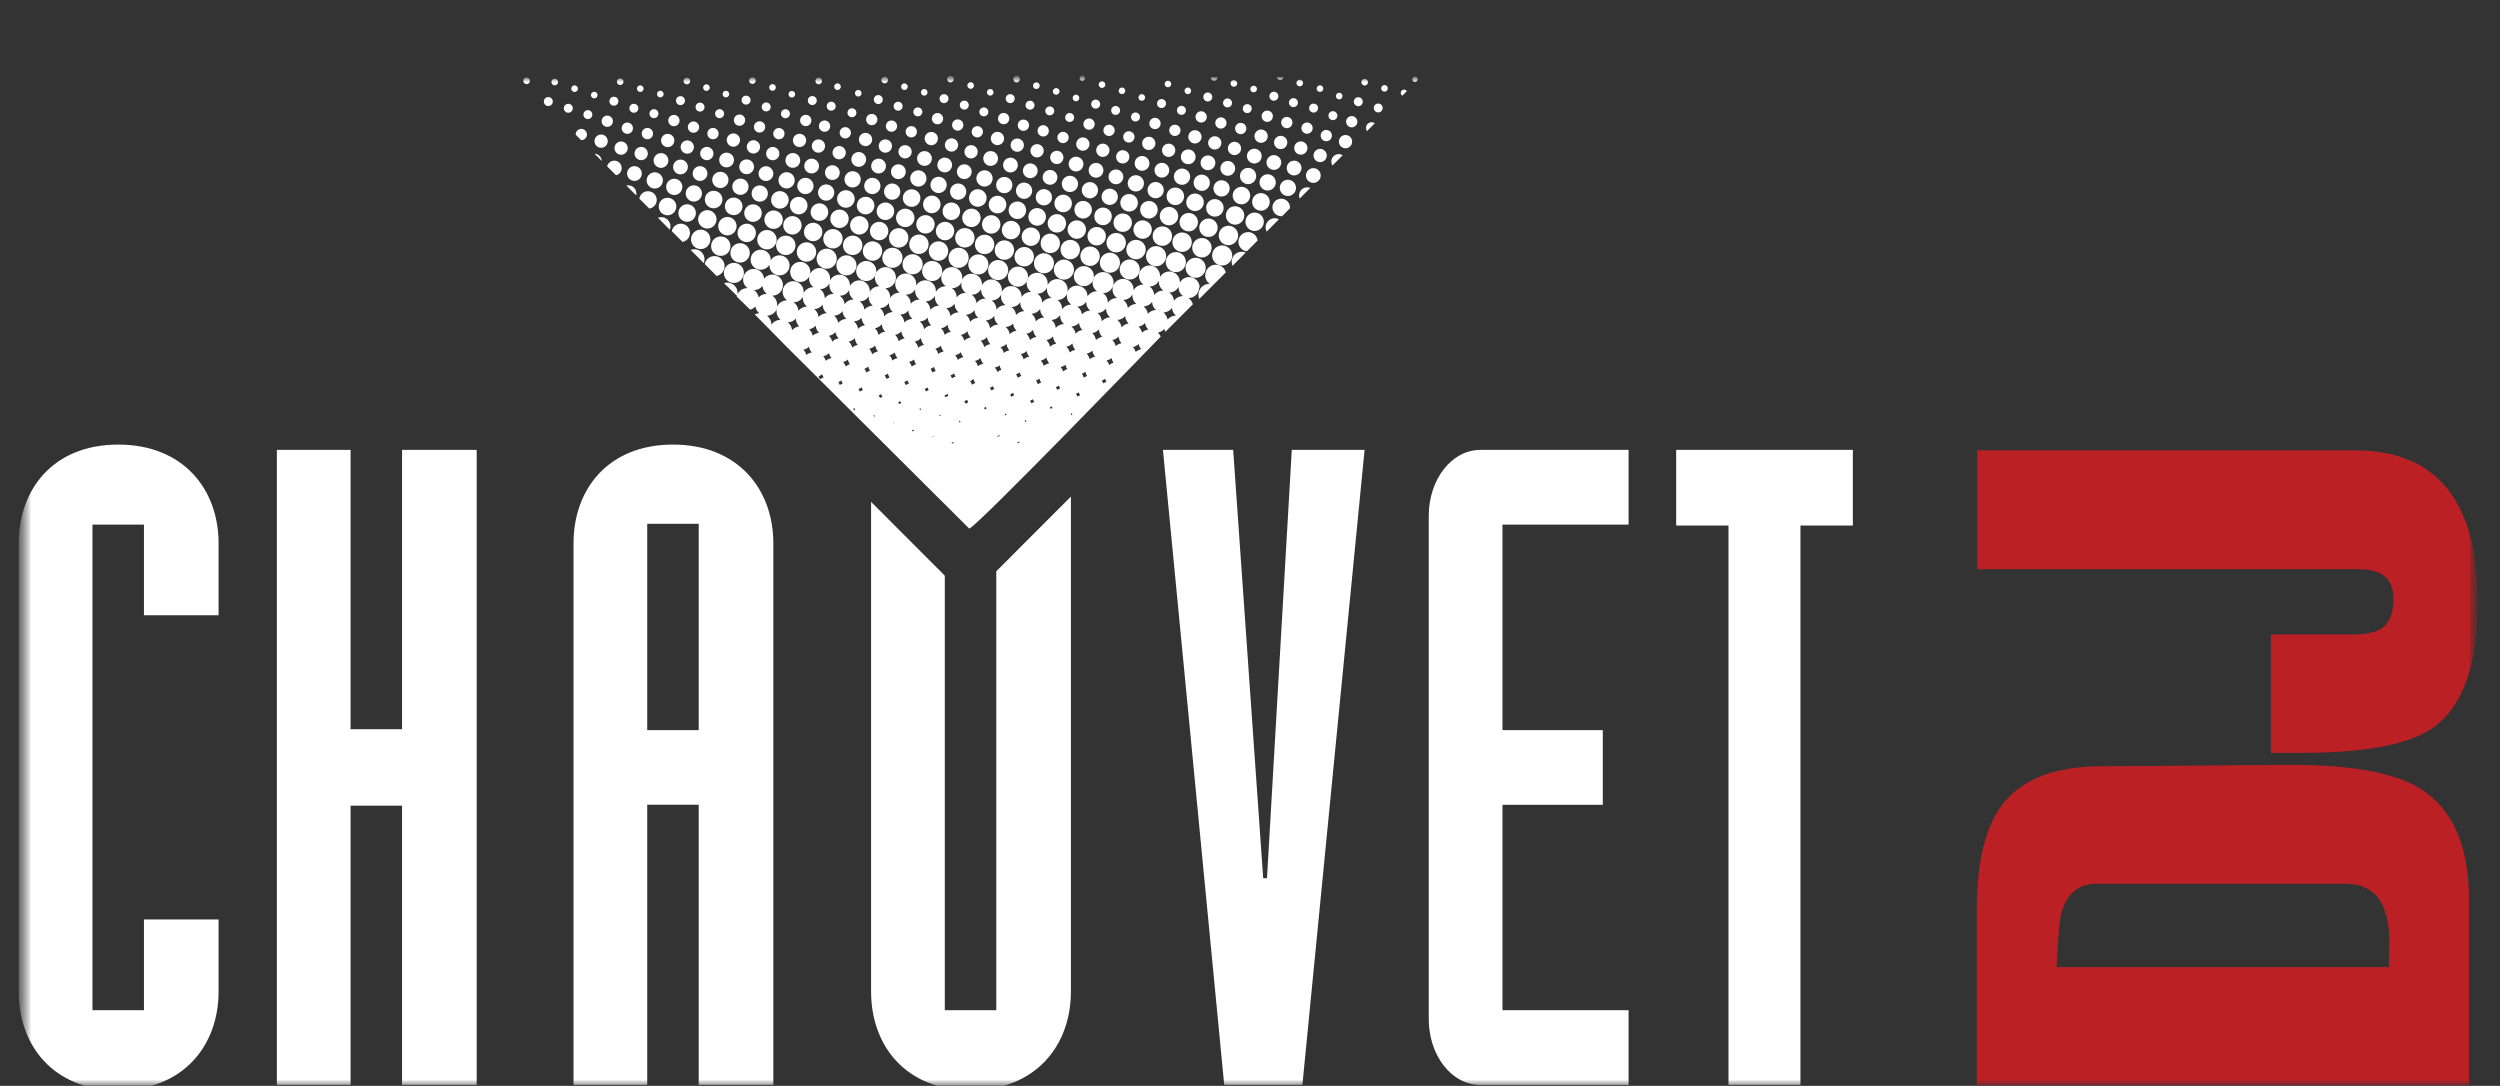 <svg width="198" height="86" viewBox="0 0 198 86" fill="none" xmlns="http://www.w3.org/2000/svg">
<rect x="0" y="0" width="198" height="86" fill="#333333" stroke="none"/>
<g clip-path="url(#clip0_6206_2967)">
<mask id="mask0_6206_2967" style="mask-type:luminance" maskUnits="userSpaceOnUse" x="1" y="5" width="196" height="82">
<path d="M196.239 5.984H1.479V86.348H196.239V5.984Z" fill="white"/>
</mask>
<g mask="url(#mask0_6206_2967)">
<mask id="mask1_6206_2967" style="mask-type:luminance" maskUnits="userSpaceOnUse" x="1" y="5" width="196" height="82">
<path d="M196.239 5.984H1.479V86.348H196.239V5.984Z" fill="white"/>
</mask>
<g mask="url(#mask1_6206_2967)">
<path d="M1.485 43.029C1.485 38.735 4.23 35.211 9.365 35.211C14.5 35.211 17.311 38.735 17.311 43.029V48.73H11.401V41.55H7.323V80.009H11.401V72.822H17.311V78.529C17.311 82.823 14.5 86.347 9.365 86.347C4.23 86.347 1.485 82.823 1.485 78.529V43.029ZM21.927 35.632H27.765V57.751H31.843V35.632H37.753V85.92H31.843V63.807H27.765V85.92H21.927V35.632ZM45.423 85.92H51.26V63.735H55.338V85.92H61.248V43.029C61.248 38.735 58.431 35.211 53.303 35.211C48.174 35.211 45.423 38.735 45.423 43.029V85.92ZM51.26 41.484H55.338V57.824H51.26V41.484ZM92.112 35.632H97.667L100.044 69.554H100.346L102.31 35.632H108.075L103.15 85.92H96.958L92.105 35.632H92.112ZM128.984 41.55H118.996V57.824H126.941V63.741H118.996V80.009H128.984V85.927H117.236C114.983 85.927 113.158 83.606 113.158 80.712V40.846C113.158 37.959 114.983 35.632 117.236 35.632H128.984V41.55ZM136.903 41.622H132.753V35.632H146.746V41.622H142.596V85.92H136.896V41.622H136.903ZM78.906 45.245V80.009H74.828V45.593L68.99 39.748V78.529C68.99 82.823 71.735 86.347 76.87 86.347C82.006 86.347 84.816 82.823 84.816 78.529V39.327L78.906 45.245Z" fill="white"/>
<path d="M85.926 6.195C85.926 6.313 85.834 6.405 85.716 6.405C85.597 6.405 85.505 6.313 85.505 6.195C85.505 6.076 85.597 5.984 85.716 5.984C85.834 5.984 85.926 6.076 85.926 6.195ZM88.861 6.931C88.716 6.931 88.598 7.05 88.598 7.194C88.598 7.339 88.716 7.457 88.861 7.457C89.005 7.457 89.124 7.339 89.124 7.194C89.124 7.05 89.005 6.931 88.861 6.931ZM88.71 8.746C88.71 8.943 88.552 9.101 88.355 9.101C88.158 9.101 88.007 8.943 88.007 8.746C88.007 8.549 88.165 8.391 88.355 8.391C88.546 8.391 88.71 8.549 88.71 8.746ZM88.283 10.324C88.283 10.574 88.086 10.771 87.837 10.771C87.587 10.771 87.39 10.567 87.39 10.324C87.39 10.081 87.587 9.877 87.837 9.877C88.086 9.877 88.283 10.081 88.283 10.324ZM87.869 11.902C87.869 12.191 87.633 12.428 87.344 12.428C87.055 12.428 86.819 12.191 86.819 11.902C86.819 11.613 87.055 11.376 87.344 11.376C87.633 11.376 87.869 11.613 87.869 11.902ZM87.39 13.487C87.39 13.809 87.127 14.072 86.806 14.072C86.484 14.072 86.221 13.809 86.221 13.487C86.221 13.165 86.484 12.902 86.806 12.902C87.127 12.902 87.39 13.165 87.39 13.487ZM86.963 15.065C86.963 15.42 86.674 15.709 86.32 15.709C85.965 15.709 85.676 15.42 85.676 15.065C85.676 14.71 85.965 14.421 86.32 14.421C86.674 14.421 86.963 14.71 86.963 15.065ZM86.477 16.61C86.477 16.991 86.169 17.307 85.781 17.307C85.394 17.307 85.092 16.998 85.092 16.61C85.092 16.222 85.4 15.913 85.781 15.913C86.162 15.913 86.477 16.222 86.477 16.61ZM86.011 18.182C86.011 18.583 85.683 18.912 85.282 18.912C84.882 18.912 84.553 18.583 84.553 18.182C84.553 17.78 84.882 17.452 85.282 17.452C85.683 17.452 86.011 17.78 86.011 18.182ZM85.532 19.766C85.532 20.194 85.184 20.536 84.763 20.536C84.343 20.536 83.995 20.194 83.995 19.766C83.995 19.339 84.337 18.997 84.763 18.997C85.19 18.997 85.532 19.339 85.532 19.766ZM85.059 21.351C85.059 21.791 84.704 22.147 84.264 22.147C83.824 22.147 83.463 21.785 83.463 21.351C83.463 20.917 83.824 20.555 84.264 20.555C84.704 20.555 85.059 20.917 85.059 21.351ZM90.43 7.457C90.286 7.457 90.168 7.576 90.168 7.72C90.168 7.865 90.286 7.983 90.43 7.983C90.575 7.983 90.693 7.865 90.693 7.72C90.693 7.576 90.575 7.457 90.43 7.457ZM90.286 9.265C90.286 9.463 90.128 9.621 89.931 9.621C89.734 9.621 89.577 9.463 89.577 9.265C89.577 9.068 89.734 8.91 89.931 8.91C90.128 8.91 90.286 9.068 90.286 9.265ZM89.853 10.844C89.853 11.093 89.656 11.291 89.406 11.291C89.156 11.291 88.96 11.093 88.96 10.844C88.96 10.594 89.156 10.396 89.406 10.396C89.656 10.396 89.853 10.594 89.853 10.844ZM89.445 12.422C89.445 12.711 89.209 12.948 88.92 12.948C88.631 12.948 88.395 12.711 88.395 12.422C88.395 12.132 88.631 11.896 88.92 11.896C89.209 11.896 89.445 12.132 89.445 12.422ZM88.966 14.006C88.966 14.329 88.703 14.591 88.382 14.591C88.06 14.591 87.797 14.329 87.797 14.006C87.797 13.684 88.06 13.421 88.382 13.421C88.703 13.421 88.966 13.684 88.966 14.006ZM88.533 15.584C88.533 15.939 88.244 16.229 87.889 16.229C87.534 16.229 87.246 15.939 87.246 15.584C87.246 15.229 87.534 14.94 87.889 14.94C88.244 14.94 88.533 15.229 88.533 15.584ZM88.053 17.136C88.053 17.517 87.745 17.833 87.357 17.833C86.97 17.833 86.668 17.524 86.668 17.136C86.668 16.748 86.976 16.439 87.357 16.439C87.738 16.439 88.053 16.748 88.053 17.136ZM87.587 18.708C87.587 19.109 87.265 19.438 86.858 19.438C86.451 19.438 86.129 19.109 86.129 18.708C86.129 18.307 86.451 17.978 86.858 17.978C87.265 17.978 87.587 18.307 87.587 18.708ZM87.101 20.292C87.101 20.72 86.76 21.062 86.333 21.062C85.906 21.062 85.564 20.72 85.564 20.292C85.564 19.865 85.906 19.523 86.333 19.523C86.76 19.523 87.101 19.865 87.101 20.292ZM86.635 21.87C86.635 22.311 86.28 22.666 85.84 22.666C85.4 22.666 85.046 22.304 85.046 21.87C85.046 21.436 85.4 21.075 85.84 21.075C86.28 21.075 86.635 21.436 86.635 21.87ZM92.499 6.385C92.355 6.385 92.236 6.504 92.236 6.648C92.236 6.793 92.355 6.912 92.499 6.912C92.643 6.912 92.762 6.793 92.762 6.648C92.762 6.504 92.643 6.385 92.499 6.385ZM92.348 8.2C92.348 8.398 92.19 8.555 91.993 8.555C91.796 8.555 91.639 8.398 91.639 8.2C91.639 8.003 91.796 7.845 91.993 7.845C92.19 7.845 92.348 8.003 92.348 8.2ZM91.921 9.778C91.921 10.028 91.724 10.226 91.475 10.226C91.225 10.226 91.028 10.028 91.028 9.778C91.028 9.528 91.232 9.331 91.475 9.331C91.718 9.331 91.921 9.528 91.921 9.778ZM91.507 11.356C91.507 11.646 91.271 11.883 90.982 11.883C90.693 11.883 90.457 11.646 90.457 11.356C90.457 11.067 90.693 10.83 90.982 10.83C91.271 10.83 91.507 11.067 91.507 11.356ZM91.035 12.941C91.035 13.263 90.772 13.526 90.45 13.526C90.128 13.526 89.866 13.263 89.866 12.941C89.866 12.619 90.128 12.356 90.45 12.356C90.772 12.356 91.035 12.619 91.035 12.941ZM90.601 14.519C90.601 14.874 90.312 15.164 89.958 15.164C89.603 15.164 89.314 14.874 89.314 14.519C89.314 14.164 89.603 13.875 89.958 13.875C90.312 13.875 90.601 14.164 90.601 14.519ZM90.122 16.064C90.122 16.446 89.813 16.755 89.426 16.755C89.038 16.755 88.73 16.446 88.73 16.064C88.73 15.683 89.038 15.367 89.426 15.367C89.813 15.367 90.122 15.676 90.122 16.064ZM89.649 17.636C89.649 18.037 89.327 18.366 88.92 18.366C88.513 18.366 88.191 18.037 88.191 17.636C88.191 17.235 88.513 16.906 88.92 16.906C89.327 16.906 89.649 17.235 89.649 17.636ZM89.17 19.221C89.17 19.648 88.822 19.99 88.401 19.99C87.981 19.99 87.633 19.648 87.633 19.221C87.633 18.793 87.975 18.451 88.401 18.451C88.828 18.451 89.17 18.793 89.17 19.221ZM88.703 20.805C88.703 21.246 88.342 21.601 87.902 21.601C87.462 21.601 87.108 21.246 87.108 20.805C87.108 20.365 87.469 20.01 87.902 20.01C88.336 20.01 88.703 20.365 88.703 20.805ZM94.075 6.931C93.93 6.931 93.812 7.05 93.812 7.194C93.812 7.339 93.93 7.457 94.075 7.457C94.219 7.457 94.338 7.339 94.338 7.194C94.338 7.05 94.219 6.931 94.075 6.931ZM93.924 8.739C93.924 8.937 93.766 9.095 93.569 9.095C93.372 9.095 93.215 8.937 93.215 8.739C93.215 8.542 93.372 8.384 93.569 8.384C93.766 8.384 93.924 8.542 93.924 8.739ZM93.497 10.324C93.497 10.574 93.293 10.771 93.05 10.771C92.808 10.771 92.604 10.567 92.604 10.324C92.604 10.081 92.801 9.877 93.05 9.877C93.3 9.877 93.497 10.081 93.497 10.324ZM93.083 11.902C93.083 12.191 92.847 12.428 92.558 12.428C92.269 12.428 92.033 12.191 92.033 11.902C92.033 11.613 92.269 11.376 92.558 11.376C92.847 11.376 93.083 11.613 93.083 11.902ZM92.604 13.48C92.604 13.803 92.341 14.066 92.02 14.066C91.698 14.066 91.435 13.803 91.435 13.48C91.435 13.158 91.698 12.895 92.02 12.895C92.341 12.895 92.604 13.158 92.604 13.48ZM92.171 15.058C92.171 15.413 91.882 15.703 91.527 15.703C91.172 15.703 90.883 15.413 90.883 15.058C90.883 14.703 91.172 14.414 91.527 14.414C91.882 14.414 92.171 14.703 92.171 15.058ZM91.691 16.61C91.691 16.991 91.383 17.307 90.995 17.307C90.608 17.307 90.299 16.998 90.299 16.61C90.299 16.222 90.608 15.92 90.995 15.92C91.383 15.92 91.691 16.229 91.691 16.61ZM91.225 18.182C91.225 18.583 90.897 18.912 90.496 18.912C90.096 18.912 89.767 18.583 89.767 18.182C89.767 17.78 90.096 17.452 90.496 17.452C90.897 17.452 91.225 17.78 91.225 18.182ZM90.739 19.766C90.739 20.187 90.398 20.536 89.971 20.536C89.544 20.536 89.203 20.194 89.203 19.766C89.203 19.339 89.544 18.997 89.971 18.997C90.398 18.997 90.739 19.339 90.739 19.766ZM90.273 21.344C90.273 21.785 89.912 22.14 89.472 22.14C89.032 22.14 88.677 21.778 88.677 21.344C88.677 20.91 89.032 20.549 89.472 20.549C89.912 20.549 90.273 20.91 90.273 21.344ZM96.012 7.681C96.012 7.878 95.855 8.036 95.657 8.036C95.46 8.036 95.303 7.878 95.303 7.681C95.303 7.484 95.46 7.326 95.657 7.326C95.855 7.326 96.012 7.484 96.012 7.681ZM95.579 9.259C95.579 9.509 95.375 9.706 95.132 9.706C94.889 9.706 94.686 9.502 94.686 9.259C94.686 9.016 94.883 8.812 95.132 8.812C95.382 8.812 95.579 9.009 95.579 9.259ZM95.165 10.837C95.165 11.126 94.929 11.363 94.64 11.363C94.351 11.363 94.114 11.126 94.114 10.837C94.114 10.548 94.351 10.311 94.64 10.311C94.929 10.311 95.165 10.548 95.165 10.837ZM94.692 12.422C94.692 12.744 94.43 13.007 94.108 13.007C93.786 13.007 93.523 12.744 93.523 12.422C93.523 12.099 93.786 11.836 94.108 11.836C94.43 11.836 94.692 12.099 94.692 12.422ZM94.259 13.993C94.259 14.348 93.97 14.637 93.615 14.637C93.261 14.637 92.972 14.348 92.972 13.993C92.972 13.638 93.261 13.349 93.615 13.349C93.97 13.349 94.259 13.638 94.259 13.993ZM93.779 15.545C93.779 15.933 93.471 16.242 93.083 16.242C92.696 16.242 92.394 15.933 92.394 15.545C92.394 15.157 92.703 14.854 93.083 14.854C93.464 14.854 93.779 15.164 93.779 15.545ZM93.313 17.116C93.313 17.517 92.985 17.846 92.584 17.846C92.184 17.846 91.855 17.517 91.855 17.116C91.855 16.715 92.184 16.387 92.584 16.387C92.985 16.387 93.313 16.715 93.313 17.116ZM92.827 18.701C92.827 19.122 92.486 19.47 92.059 19.47C91.632 19.47 91.291 19.128 91.291 18.701C91.291 18.274 91.632 17.932 92.059 17.932C92.486 17.932 92.827 18.274 92.827 18.701ZM92.361 20.286C92.361 20.726 92 21.088 91.56 21.088C91.12 21.088 90.765 20.726 90.765 20.286C90.765 19.845 91.12 19.49 91.56 19.49C92 19.49 92.361 19.852 92.361 20.286ZM97.719 6.346C97.575 6.346 97.457 6.464 97.457 6.609C97.457 6.754 97.575 6.872 97.719 6.872C97.864 6.872 97.989 6.754 97.989 6.609C97.989 6.464 97.871 6.346 97.719 6.346ZM97.575 8.154C97.575 8.351 97.417 8.509 97.22 8.509C97.023 8.509 96.866 8.351 96.866 8.154C96.866 7.957 97.023 7.799 97.22 7.799C97.417 7.799 97.575 7.957 97.575 8.154ZM97.142 9.739C97.142 9.989 96.938 10.186 96.695 10.186C96.452 10.186 96.249 9.989 96.249 9.739C96.249 9.489 96.452 9.292 96.695 9.292C96.938 9.292 97.142 9.496 97.142 9.739ZM96.734 11.317C96.734 11.606 96.498 11.843 96.209 11.843C95.92 11.843 95.684 11.606 95.684 11.317C95.684 11.028 95.92 10.791 96.209 10.791C96.498 10.791 96.734 11.028 96.734 11.317ZM96.255 12.895C96.255 13.217 95.992 13.48 95.671 13.48C95.349 13.48 95.086 13.217 95.086 12.895C95.086 12.573 95.349 12.31 95.671 12.31C95.992 12.31 96.255 12.573 96.255 12.895ZM95.822 14.473C95.822 14.828 95.533 15.117 95.178 15.117C94.823 15.117 94.535 14.828 94.535 14.473C94.535 14.118 94.823 13.829 95.178 13.829C95.533 13.829 95.822 14.118 95.822 14.473ZM95.342 16.025C95.342 16.406 95.034 16.715 94.646 16.715C94.259 16.715 93.95 16.406 93.95 16.025C93.95 15.644 94.259 15.328 94.646 15.328C95.034 15.328 95.342 15.637 95.342 16.025ZM94.876 17.596C94.876 17.997 94.548 18.326 94.147 18.326C93.747 18.326 93.418 17.997 93.418 17.596C93.418 17.195 93.747 16.867 94.147 16.867C94.548 16.867 94.876 17.195 94.876 17.596ZM94.39 19.181C94.39 19.602 94.049 19.95 93.622 19.95C93.195 19.95 92.853 19.608 92.853 19.181C92.853 18.754 93.195 18.412 93.622 18.412C94.049 18.412 94.39 18.754 94.39 19.181ZM93.924 20.759C93.924 21.2 93.569 21.555 93.129 21.555C92.689 21.555 92.328 21.193 92.328 20.759C92.328 20.325 92.683 19.964 93.129 19.964C93.576 19.964 93.924 20.319 93.924 20.759ZM99.289 6.787C99.144 6.787 99.026 6.905 99.026 7.05C99.026 7.194 99.144 7.313 99.289 7.313C99.433 7.313 99.552 7.194 99.552 7.05C99.552 6.905 99.433 6.787 99.289 6.787ZM99.138 8.601C99.138 8.799 98.98 8.956 98.783 8.956C98.586 8.956 98.429 8.799 98.429 8.601C98.429 8.404 98.586 8.246 98.783 8.246C98.98 8.246 99.138 8.404 99.138 8.601ZM98.711 10.179C98.711 10.423 98.507 10.627 98.264 10.627C98.022 10.627 97.818 10.423 97.818 10.179C97.818 9.936 98.015 9.732 98.264 9.732C98.514 9.732 98.711 9.93 98.711 10.179ZM98.297 11.758C98.297 12.047 98.061 12.284 97.772 12.284C97.483 12.284 97.247 12.047 97.247 11.758C97.247 11.468 97.483 11.232 97.772 11.232C98.061 11.232 98.297 11.468 98.297 11.758ZM97.825 13.336C97.825 13.658 97.562 13.921 97.24 13.921C96.918 13.921 96.656 13.658 96.656 13.336C96.656 13.013 96.918 12.75 97.24 12.75C97.562 12.75 97.825 13.013 97.825 13.336ZM97.391 14.92C97.391 15.275 97.102 15.565 96.748 15.565C96.393 15.565 96.104 15.275 96.104 14.92C96.104 14.565 96.393 14.276 96.748 14.276C97.102 14.276 97.391 14.565 97.391 14.92ZM96.912 16.465C96.912 16.847 96.603 17.156 96.216 17.156C95.828 17.156 95.526 16.847 95.526 16.465C95.526 16.084 95.835 15.768 96.216 15.768C96.597 15.768 96.912 16.078 96.912 16.465ZM96.439 18.037C96.439 18.438 96.111 18.767 95.71 18.767C95.309 18.767 94.981 18.438 94.981 18.037C94.981 17.636 95.309 17.307 95.71 17.307C96.111 17.307 96.439 17.636 96.439 18.037ZM95.96 19.622C95.96 20.043 95.618 20.391 95.191 20.391C94.764 20.391 94.423 20.049 94.423 19.622C94.423 19.194 94.764 18.852 95.191 18.852C95.618 18.852 95.96 19.194 95.96 19.622ZM95.493 21.206C95.493 21.647 95.132 22.002 94.692 22.002C94.252 22.002 93.898 21.64 93.898 21.206C93.898 20.772 94.259 20.411 94.692 20.411C95.126 20.411 95.493 20.772 95.493 21.206ZM101.246 7.622C101.246 7.819 101.088 7.977 100.891 7.977C100.694 7.977 100.537 7.819 100.537 7.622C100.537 7.424 100.694 7.267 100.891 7.267C101.088 7.267 101.246 7.424 101.246 7.622ZM100.812 9.206C100.812 9.456 100.615 9.653 100.366 9.653C100.116 9.653 99.919 9.45 99.919 9.206C99.919 8.963 100.116 8.759 100.366 8.759C100.615 8.759 100.812 8.956 100.812 9.206ZM100.405 10.784C100.405 11.074 100.169 11.31 99.88 11.31C99.591 11.31 99.355 11.074 99.355 10.784C99.355 10.495 99.591 10.258 99.88 10.258C100.169 10.258 100.405 10.495 100.405 10.784ZM99.926 12.363C99.926 12.685 99.663 12.948 99.341 12.948C99.02 12.948 98.757 12.685 98.757 12.363C98.757 12.04 99.02 11.777 99.341 11.777C99.663 11.777 99.926 12.04 99.926 12.363ZM99.492 13.941C99.492 14.296 99.204 14.585 98.849 14.585C98.494 14.585 98.205 14.296 98.205 13.941C98.205 13.585 98.494 13.296 98.849 13.296C99.204 13.296 99.492 13.585 99.492 13.941ZM99.013 15.492C99.013 15.874 98.704 16.183 98.324 16.183C97.943 16.183 97.627 15.874 97.627 15.492C97.627 15.111 97.936 14.795 98.324 14.795C98.711 14.795 99.013 15.104 99.013 15.492ZM98.547 17.064C98.547 17.465 98.219 17.794 97.818 17.794C97.417 17.794 97.089 17.465 97.089 17.064C97.089 16.663 97.411 16.334 97.818 16.334C98.225 16.334 98.547 16.663 98.547 17.064ZM98.061 18.648C98.061 19.069 97.719 19.418 97.293 19.418C96.866 19.418 96.524 19.076 96.524 18.648C96.524 18.221 96.866 17.879 97.293 17.879C97.719 17.879 98.061 18.221 98.061 18.648ZM97.595 20.233C97.595 20.674 97.234 21.029 96.793 21.029C96.354 21.029 95.999 20.674 95.999 20.233C95.999 19.793 96.36 19.438 96.793 19.438C97.227 19.438 97.595 19.793 97.595 20.233ZM102.94 6.313C102.795 6.313 102.677 6.431 102.677 6.576C102.677 6.721 102.795 6.839 102.94 6.839C103.084 6.839 103.203 6.721 103.203 6.576C103.203 6.431 103.084 6.313 102.94 6.313ZM102.795 8.128C102.795 8.325 102.638 8.483 102.441 8.483C102.244 8.483 102.086 8.325 102.086 8.128C102.086 7.931 102.244 7.773 102.441 7.773C102.638 7.773 102.795 7.931 102.795 8.128ZM102.362 9.706C102.362 9.956 102.159 10.153 101.916 10.153C101.673 10.153 101.469 9.949 101.469 9.706C101.469 9.463 101.666 9.259 101.916 9.259C102.165 9.259 102.362 9.456 102.362 9.706ZM101.955 11.284C101.955 11.573 101.719 11.81 101.43 11.81C101.141 11.81 100.904 11.573 100.904 11.284C100.904 10.995 101.141 10.758 101.43 10.758C101.719 10.758 101.955 10.995 101.955 11.284ZM101.476 12.869C101.476 13.191 101.213 13.454 100.891 13.454C100.569 13.454 100.307 13.191 100.307 12.869C100.307 12.547 100.569 12.284 100.891 12.284C101.213 12.284 101.476 12.547 101.476 12.869ZM101.042 14.447C101.042 14.802 100.753 15.091 100.399 15.091C100.044 15.091 99.755 14.802 99.755 14.447C99.755 14.092 100.044 13.803 100.399 13.803C100.753 13.803 101.042 14.092 101.042 14.447ZM100.563 15.992C100.563 16.373 100.254 16.689 99.867 16.689C99.479 16.689 99.171 16.38 99.171 15.992C99.171 15.604 99.479 15.295 99.867 15.295C100.254 15.295 100.563 15.604 100.563 15.992ZM100.097 17.564C100.097 17.965 99.768 18.293 99.368 18.293C98.967 18.293 98.639 17.965 98.639 17.564C98.639 17.163 98.967 16.834 99.368 16.834C99.768 16.834 100.097 17.163 100.097 17.564ZM104.542 6.754C104.398 6.754 104.28 6.872 104.28 7.017C104.28 7.161 104.398 7.28 104.542 7.28C104.687 7.28 104.805 7.161 104.805 7.017C104.805 6.872 104.687 6.754 104.542 6.754ZM104.391 8.562C104.391 8.759 104.234 8.917 104.037 8.917C103.84 8.917 103.682 8.759 103.682 8.562C103.682 8.365 103.84 8.207 104.037 8.207C104.234 8.207 104.391 8.365 104.391 8.562ZM103.964 10.147C103.964 10.396 103.761 10.594 103.518 10.594C103.275 10.594 103.071 10.39 103.071 10.147C103.071 9.903 103.275 9.699 103.518 9.699C103.761 9.699 103.964 9.903 103.964 10.147ZM103.551 11.725C103.551 12.014 103.314 12.251 103.025 12.251C102.736 12.251 102.5 12.014 102.5 11.725C102.5 11.435 102.736 11.199 103.025 11.199C103.314 11.199 103.551 11.435 103.551 11.725ZM103.078 13.309C103.078 13.632 102.815 13.895 102.493 13.895C102.172 13.895 101.909 13.632 101.909 13.309C101.909 12.987 102.172 12.724 102.493 12.724C102.815 12.724 103.078 12.987 103.078 13.309ZM102.644 14.881C102.644 15.236 102.356 15.525 102.001 15.525C101.646 15.525 101.357 15.236 101.357 14.881C101.357 14.526 101.646 14.236 102.001 14.236C102.356 14.236 102.644 14.526 102.644 14.881ZM106.066 7.345C105.921 7.345 105.803 7.464 105.803 7.608C105.803 7.753 105.921 7.872 106.066 7.872C106.21 7.872 106.328 7.753 106.328 7.608C106.328 7.464 106.21 7.345 106.066 7.345ZM105.921 9.16C105.921 9.358 105.764 9.515 105.567 9.515C105.37 9.515 105.212 9.358 105.212 9.16C105.212 8.963 105.37 8.805 105.567 8.805C105.764 8.805 105.921 8.963 105.921 9.16ZM105.488 10.738C105.488 10.988 105.291 11.185 105.041 11.185C104.792 11.185 104.595 10.988 104.595 10.738C104.595 10.489 104.798 10.291 105.041 10.291C105.284 10.291 105.488 10.489 105.488 10.738ZM105.081 12.316C105.081 12.606 104.844 12.842 104.555 12.842C104.266 12.842 104.03 12.606 104.03 12.316C104.03 12.027 104.266 11.79 104.555 11.79C104.844 11.79 105.081 12.027 105.081 12.316ZM104.601 13.901C104.601 14.223 104.339 14.486 104.017 14.486C103.695 14.486 103.432 14.223 103.432 13.901C103.432 13.579 103.695 13.316 104.017 13.316C104.339 13.316 104.601 13.579 104.601 13.901ZM108.082 6.247C107.937 6.247 107.819 6.366 107.819 6.51C107.819 6.655 107.937 6.773 108.082 6.773C108.226 6.773 108.344 6.655 108.344 6.51C108.344 6.366 108.226 6.247 108.082 6.247ZM107.931 8.056C107.931 8.253 107.773 8.411 107.576 8.411C107.379 8.411 107.221 8.253 107.221 8.056C107.221 7.858 107.379 7.701 107.576 7.701C107.773 7.701 107.931 7.858 107.931 8.056ZM107.504 9.64C107.504 9.89 107.3 10.087 107.057 10.087C106.814 10.087 106.611 9.884 106.611 9.64C106.611 9.397 106.814 9.193 107.057 9.193C107.3 9.193 107.504 9.397 107.504 9.64ZM107.09 11.218C107.09 11.508 106.854 11.744 106.565 11.744C106.276 11.744 106.039 11.508 106.039 11.218C106.039 10.929 106.276 10.692 106.565 10.692C106.854 10.692 107.09 10.929 107.09 11.218ZM109.651 6.734C109.507 6.734 109.388 6.852 109.388 6.997C109.388 7.142 109.507 7.26 109.651 7.26C109.796 7.26 109.914 7.142 109.914 6.997C109.914 6.852 109.796 6.734 109.651 6.734ZM109.507 8.549C109.507 8.746 109.349 8.904 109.159 8.904C108.968 8.904 108.804 8.746 108.804 8.549C108.804 8.351 108.962 8.2 109.159 8.2C109.356 8.2 109.507 8.358 109.507 8.549ZM83.647 6.977C83.503 6.977 83.384 7.096 83.384 7.24C83.384 7.385 83.503 7.503 83.647 7.503C83.791 7.503 83.916 7.385 83.916 7.24C83.916 7.096 83.798 6.977 83.647 6.977ZM83.496 8.785C83.496 8.983 83.338 9.134 83.141 9.134C82.944 9.134 82.787 8.976 82.787 8.785C82.787 8.595 82.944 8.43 83.141 8.43C83.338 8.43 83.496 8.588 83.496 8.785ZM83.069 10.364C83.069 10.613 82.872 10.811 82.623 10.811C82.373 10.811 82.176 10.613 82.176 10.364C82.176 10.114 82.373 9.916 82.623 9.916C82.872 9.916 83.069 10.12 83.069 10.364ZM82.662 11.942C82.662 12.231 82.426 12.468 82.137 12.468C81.848 12.468 81.611 12.231 81.611 11.942C81.611 11.652 81.848 11.416 82.137 11.416C82.426 11.416 82.662 11.652 82.662 11.942ZM82.183 13.526C82.183 13.848 81.92 14.111 81.598 14.111C81.276 14.111 81.014 13.848 81.014 13.526C81.014 13.204 81.276 12.941 81.598 12.941C81.92 12.941 82.183 13.204 82.183 13.526ZM81.749 15.104C81.749 15.459 81.46 15.749 81.106 15.749C80.751 15.749 80.462 15.459 80.462 15.104C80.462 14.749 80.751 14.46 81.106 14.46C81.46 14.46 81.749 14.749 81.749 15.104ZM81.27 16.65C81.27 17.031 80.961 17.347 80.58 17.347C80.2 17.347 79.884 17.038 79.884 16.65C79.884 16.262 80.193 15.959 80.58 15.959C80.968 15.959 81.27 16.268 81.27 16.65ZM80.804 18.221C80.804 18.622 80.475 18.951 80.075 18.951C79.674 18.951 79.346 18.622 79.346 18.221C79.346 17.82 79.674 17.491 80.075 17.491C80.475 17.491 80.804 17.82 80.804 18.221ZM80.318 19.806C80.318 20.227 79.976 20.575 79.549 20.575C79.123 20.575 78.781 20.233 78.781 19.806C78.781 19.378 79.123 19.036 79.549 19.036C79.976 19.036 80.318 19.378 80.318 19.806ZM79.852 21.39C79.852 21.831 79.49 22.186 79.05 22.186C78.611 22.186 78.256 21.831 78.256 21.39C78.256 20.95 78.611 20.595 79.05 20.595C79.49 20.595 79.852 20.956 79.852 21.39ZM82.078 6.524C81.933 6.524 81.815 6.642 81.815 6.787C81.815 6.931 81.933 7.05 82.078 7.05C82.222 7.05 82.347 6.931 82.347 6.787C82.347 6.642 82.229 6.524 82.078 6.524ZM81.933 8.332C81.933 8.529 81.776 8.687 81.579 8.687C81.382 8.687 81.224 8.529 81.224 8.332C81.224 8.135 81.382 7.977 81.579 7.977C81.776 7.977 81.933 8.135 81.933 8.332ZM81.5 9.916C81.5 10.166 81.303 10.364 81.053 10.364C80.804 10.364 80.607 10.16 80.607 9.916C80.607 9.673 80.804 9.469 81.053 9.469C81.303 9.469 81.5 9.667 81.5 9.916ZM81.093 11.495C81.093 11.784 80.856 12.021 80.567 12.021C80.278 12.021 80.042 11.784 80.042 11.495C80.042 11.205 80.278 10.969 80.567 10.969C80.856 10.969 81.093 11.205 81.093 11.495ZM80.613 13.073C80.613 13.395 80.351 13.658 80.029 13.658C79.707 13.658 79.444 13.395 79.444 13.073C79.444 12.75 79.707 12.487 80.029 12.487C80.351 12.487 80.613 12.75 80.613 13.073ZM80.18 14.657C80.18 15.012 79.891 15.302 79.536 15.302C79.182 15.302 78.893 15.012 78.893 14.657C78.893 14.302 79.182 14.013 79.536 14.013C79.891 14.013 80.18 14.302 80.18 14.657ZM79.701 16.203C79.701 16.584 79.392 16.899 79.004 16.899C78.617 16.899 78.308 16.59 78.308 16.203C78.308 15.815 78.617 15.505 79.004 15.505C79.392 15.505 79.701 15.815 79.701 16.203ZM79.234 17.774C79.234 18.175 78.906 18.504 78.505 18.504C78.105 18.504 77.776 18.175 77.776 17.774C77.776 17.373 78.105 17.044 78.505 17.044C78.906 17.044 79.234 17.373 79.234 17.774ZM78.748 19.359C78.748 19.786 78.407 20.128 77.98 20.128C77.553 20.128 77.212 19.786 77.212 19.359C77.212 18.931 77.553 18.589 77.98 18.589C78.407 18.589 78.748 18.931 78.748 19.359ZM78.282 20.943C78.282 21.384 77.927 21.739 77.481 21.739C77.034 21.739 76.686 21.377 76.686 20.943C76.686 20.509 77.041 20.148 77.481 20.148C77.921 20.148 78.282 20.503 78.282 20.943ZM80.515 6.004C80.37 6.004 80.252 6.122 80.252 6.267C80.252 6.412 80.37 6.53 80.515 6.53C80.659 6.53 80.777 6.412 80.777 6.267C80.777 6.122 80.659 6.004 80.515 6.004ZM80.364 7.812C80.364 8.01 80.206 8.167 80.009 8.167C79.812 8.167 79.654 8.01 79.654 7.812C79.654 7.615 79.812 7.457 80.009 7.457C80.206 7.457 80.364 7.615 80.364 7.812ZM79.937 9.39C79.937 9.64 79.74 9.838 79.49 9.838C79.241 9.838 79.044 9.634 79.044 9.39C79.044 9.147 79.247 8.943 79.49 8.943C79.733 8.943 79.937 9.147 79.937 9.39ZM79.523 10.969C79.523 11.258 79.287 11.495 78.998 11.495C78.709 11.495 78.472 11.258 78.472 10.969C78.472 10.679 78.709 10.443 78.998 10.443C79.287 10.443 79.523 10.679 79.523 10.969ZM79.044 12.553C79.044 12.875 78.781 13.138 78.459 13.138C78.138 13.138 77.875 12.875 77.875 12.553C77.875 12.231 78.138 11.968 78.459 11.968C78.781 11.968 79.044 12.231 79.044 12.553ZM78.617 14.131C78.617 14.486 78.328 14.776 77.974 14.776C77.619 14.776 77.33 14.486 77.33 14.131C77.33 13.776 77.619 13.487 77.974 13.487C78.328 13.487 78.617 13.776 78.617 14.131ZM78.138 15.683C78.138 16.064 77.829 16.373 77.442 16.373C77.054 16.373 76.746 16.064 76.746 15.683C76.746 15.302 77.054 14.986 77.442 14.986C77.829 14.986 78.138 15.295 78.138 15.683ZM77.665 17.255C77.665 17.656 77.337 17.984 76.936 17.984C76.535 17.984 76.207 17.656 76.207 17.255C76.207 16.853 76.535 16.525 76.936 16.525C77.337 16.525 77.665 16.853 77.665 17.255ZM77.186 18.833C77.186 19.26 76.844 19.602 76.417 19.602C75.99 19.602 75.649 19.26 75.649 18.833C75.649 18.405 75.99 18.063 76.417 18.063C76.844 18.063 77.186 18.405 77.186 18.833ZM76.719 20.417C76.719 20.858 76.358 21.213 75.918 21.213C75.478 21.213 75.124 20.858 75.124 20.417C75.124 19.977 75.478 19.622 75.918 19.622C76.358 19.622 76.719 19.983 76.719 20.417ZM78.427 7.05C78.282 7.05 78.164 7.168 78.164 7.313C78.164 7.457 78.282 7.576 78.427 7.576C78.571 7.576 78.689 7.457 78.689 7.313C78.689 7.168 78.571 7.05 78.427 7.05ZM78.276 8.858C78.276 9.055 78.118 9.213 77.921 9.213C77.724 9.213 77.566 9.055 77.566 8.858C77.566 8.661 77.724 8.509 77.921 8.509C78.118 8.509 78.276 8.667 78.276 8.858ZM77.849 10.436C77.849 10.686 77.645 10.883 77.402 10.883C77.159 10.883 76.956 10.679 76.956 10.436C76.956 10.193 77.153 9.989 77.402 9.989C77.652 9.989 77.849 10.186 77.849 10.436ZM77.435 12.021C77.435 12.31 77.199 12.547 76.91 12.547C76.621 12.547 76.384 12.31 76.384 12.021C76.384 11.731 76.621 11.495 76.91 11.495C77.199 11.495 77.435 11.731 77.435 12.021ZM76.956 13.599C76.956 13.921 76.693 14.184 76.371 14.184C76.049 14.184 75.787 13.921 75.787 13.599C75.787 13.276 76.049 13.013 76.371 13.013C76.693 13.013 76.956 13.276 76.956 13.599ZM76.529 15.177C76.529 15.532 76.24 15.821 75.885 15.821C75.531 15.821 75.242 15.532 75.242 15.177C75.242 14.822 75.531 14.532 75.885 14.532C76.24 14.532 76.529 14.822 76.529 15.177ZM76.043 16.729C76.043 17.11 75.734 17.425 75.347 17.425C74.959 17.425 74.651 17.116 74.651 16.729C74.651 16.34 74.959 16.038 75.347 16.038C75.734 16.038 76.043 16.347 76.043 16.729ZM75.577 18.3C75.577 18.701 75.248 19.03 74.848 19.03C74.447 19.03 74.119 18.701 74.119 18.3C74.119 17.899 74.447 17.57 74.848 17.57C75.248 17.57 75.577 17.899 75.577 18.3ZM75.097 19.885C75.097 20.305 74.756 20.654 74.329 20.654C73.902 20.654 73.561 20.312 73.561 19.885C73.561 19.457 73.902 19.115 74.329 19.115C74.756 19.115 75.097 19.457 75.097 19.885ZM74.624 21.463C74.624 21.903 74.27 22.258 73.823 22.258C73.377 22.258 73.029 21.903 73.029 21.463C73.029 21.022 73.383 20.667 73.823 20.667C74.263 20.667 74.624 21.022 74.624 21.463ZM76.877 6.51C76.732 6.51 76.614 6.629 76.614 6.773C76.614 6.918 76.732 7.036 76.877 7.036C77.021 7.036 77.139 6.918 77.139 6.773C77.139 6.629 77.021 6.51 76.877 6.51ZM76.726 8.325C76.726 8.522 76.568 8.68 76.371 8.68C76.174 8.68 76.017 8.522 76.017 8.325C76.017 8.128 76.174 7.97 76.371 7.97C76.568 7.97 76.726 8.128 76.726 8.325ZM76.299 9.903C76.299 10.153 76.095 10.35 75.852 10.35C75.609 10.35 75.406 10.153 75.406 9.903C75.406 9.653 75.603 9.456 75.852 9.456C76.102 9.456 76.299 9.653 76.299 9.903ZM75.885 11.481C75.885 11.771 75.649 12.007 75.36 12.007C75.071 12.007 74.835 11.771 74.835 11.481C74.835 11.192 75.071 10.955 75.36 10.955C75.649 10.955 75.885 11.192 75.885 11.481ZM75.406 13.066C75.406 13.388 75.143 13.651 74.822 13.651C74.5 13.651 74.237 13.388 74.237 13.066C74.237 12.744 74.5 12.481 74.822 12.481C75.143 12.481 75.406 12.744 75.406 13.066ZM74.979 14.644C74.979 14.999 74.69 15.289 74.335 15.289C73.981 15.289 73.692 14.999 73.692 14.644C73.692 14.289 73.981 14 74.335 14C74.69 14 74.979 14.289 74.979 14.644ZM74.493 16.189C74.493 16.571 74.184 16.886 73.797 16.886C73.41 16.886 73.108 16.577 73.108 16.189C73.108 15.801 73.416 15.492 73.797 15.492C74.178 15.492 74.493 15.801 74.493 16.189ZM74.027 17.767C74.027 18.169 73.699 18.497 73.298 18.497C72.897 18.497 72.569 18.169 72.569 17.767C72.569 17.366 72.897 17.038 73.298 17.038C73.699 17.038 74.027 17.366 74.027 17.767ZM73.547 19.346C73.547 19.773 73.206 20.115 72.779 20.115C72.352 20.115 72.011 19.773 72.011 19.346C72.011 18.918 72.352 18.576 72.779 18.576C73.206 18.576 73.547 18.918 73.547 19.346ZM73.075 20.93C73.075 21.371 72.72 21.726 72.274 21.726C71.827 21.726 71.479 21.371 71.479 20.93C71.479 20.49 71.834 20.134 72.274 20.134C72.714 20.134 73.075 20.496 73.075 20.93ZM75.275 6.004C75.13 6.004 75.012 6.122 75.012 6.267C75.012 6.412 75.13 6.53 75.275 6.53C75.419 6.53 75.537 6.412 75.537 6.267C75.537 6.122 75.419 6.004 75.275 6.004ZM75.124 7.812C75.124 8.01 74.966 8.167 74.769 8.167C74.572 8.167 74.414 8.01 74.414 7.812C74.414 7.615 74.572 7.457 74.769 7.457C74.966 7.457 75.124 7.615 75.124 7.812ZM74.697 9.397C74.697 9.647 74.5 9.844 74.25 9.844C74.001 9.844 73.804 9.64 73.804 9.397C73.804 9.154 74.007 8.95 74.25 8.95C74.493 8.95 74.697 9.147 74.697 9.397ZM74.283 10.975C74.283 11.264 74.047 11.501 73.758 11.501C73.469 11.501 73.232 11.264 73.232 10.975C73.232 10.686 73.469 10.449 73.758 10.449C74.047 10.449 74.283 10.686 74.283 10.975ZM73.804 12.553C73.804 12.875 73.541 13.138 73.219 13.138C72.897 13.138 72.635 12.875 72.635 12.553C72.635 12.231 72.897 11.968 73.219 11.968C73.541 11.968 73.804 12.231 73.804 12.553ZM73.377 14.131C73.377 14.486 73.088 14.776 72.733 14.776C72.379 14.776 72.09 14.486 72.09 14.131C72.09 13.776 72.379 13.487 72.733 13.487C73.088 13.487 73.377 13.776 73.377 14.131ZM72.897 15.683C72.897 16.064 72.589 16.38 72.201 16.38C71.814 16.38 71.505 16.071 71.505 15.683C71.505 15.295 71.814 14.993 72.201 14.993C72.589 14.993 72.897 15.302 72.897 15.683ZM72.425 17.255C72.425 17.656 72.096 17.984 71.696 17.984C71.295 17.984 70.967 17.656 70.967 17.255C70.967 16.853 71.295 16.525 71.696 16.525C72.096 16.525 72.425 16.853 72.425 17.255ZM71.945 18.839C71.945 19.267 71.604 19.608 71.177 19.608C70.75 19.608 70.409 19.267 70.409 18.839C70.409 18.412 70.75 18.07 71.177 18.07C71.604 18.07 71.945 18.412 71.945 18.839ZM71.479 20.417C71.479 20.858 71.118 21.213 70.678 21.213C70.238 21.213 69.877 20.858 69.877 20.417C69.877 19.977 70.238 19.622 70.678 19.622C71.118 19.622 71.479 19.983 71.479 20.417ZM73.2 7.05C73.055 7.05 72.937 7.168 72.937 7.313C72.937 7.457 73.055 7.576 73.2 7.576C73.344 7.576 73.462 7.457 73.462 7.313C73.462 7.168 73.344 7.05 73.2 7.05ZM73.049 8.858C73.049 9.055 72.891 9.213 72.694 9.213C72.497 9.213 72.339 9.055 72.339 8.858C72.339 8.661 72.497 8.509 72.694 8.509C72.891 8.509 73.049 8.667 73.049 8.858ZM72.622 10.436C72.622 10.686 72.418 10.883 72.175 10.883C71.932 10.883 71.729 10.679 71.729 10.436C71.729 10.193 71.926 9.989 72.175 9.989C72.425 9.989 72.622 10.186 72.622 10.436ZM72.208 12.021C72.208 12.31 71.972 12.547 71.683 12.547C71.394 12.547 71.157 12.31 71.157 12.021C71.157 11.731 71.394 11.495 71.683 11.495C71.972 11.495 72.208 11.731 72.208 12.021ZM71.735 13.599C71.735 13.921 71.472 14.184 71.151 14.184C70.829 14.184 70.566 13.921 70.566 13.599C70.566 13.276 70.829 13.013 71.151 13.013C71.472 13.013 71.735 13.276 71.735 13.599ZM71.302 15.177C71.302 15.532 71.013 15.821 70.658 15.821C70.304 15.821 70.015 15.532 70.015 15.177C70.015 14.822 70.304 14.532 70.658 14.532C71.013 14.532 71.302 14.822 71.302 15.177ZM70.822 16.729C70.822 17.11 70.514 17.425 70.126 17.425C69.739 17.425 69.43 17.116 69.43 16.729C69.43 16.34 69.739 16.038 70.126 16.038C70.514 16.038 70.822 16.347 70.822 16.729ZM70.356 18.3C70.356 18.701 70.028 19.03 69.627 19.03C69.227 19.03 68.898 18.701 68.898 18.3C68.898 17.899 69.227 17.57 69.627 17.57C70.028 17.57 70.356 17.899 70.356 18.3ZM69.87 19.885C69.87 20.305 69.529 20.654 69.102 20.654C68.675 20.654 68.334 20.312 68.334 19.885C68.334 19.457 68.675 19.115 69.102 19.115C69.529 19.115 69.87 19.457 69.87 19.885ZM69.404 21.463C69.404 21.903 69.049 22.258 68.603 22.258C68.156 22.258 67.808 21.903 67.808 21.463C67.808 21.022 68.163 20.667 68.603 20.667C69.043 20.667 69.404 21.022 69.404 21.463ZM71.63 6.602C71.486 6.602 71.367 6.721 71.367 6.865C71.367 7.01 71.486 7.128 71.63 7.128C71.775 7.128 71.893 7.01 71.893 6.865C71.893 6.721 71.775 6.602 71.63 6.602ZM71.486 8.411C71.486 8.608 71.328 8.766 71.131 8.766C70.934 8.766 70.776 8.608 70.776 8.411C70.776 8.213 70.934 8.056 71.131 8.056C71.328 8.056 71.486 8.213 71.486 8.411ZM71.052 9.989C71.052 10.239 70.849 10.436 70.606 10.436C70.363 10.436 70.159 10.239 70.159 9.989C70.159 9.739 70.363 9.542 70.606 9.542C70.849 9.542 71.052 9.739 71.052 9.989ZM70.645 11.567C70.645 11.856 70.409 12.093 70.12 12.093C69.831 12.093 69.594 11.856 69.594 11.567C69.594 11.277 69.831 11.041 70.12 11.041C70.409 11.041 70.645 11.277 70.645 11.567ZM70.166 13.152C70.166 13.474 69.903 13.737 69.581 13.737C69.26 13.737 68.997 13.474 68.997 13.152C68.997 12.829 69.26 12.566 69.581 12.566C69.903 12.566 70.166 12.829 70.166 13.152ZM69.732 14.73C69.732 15.085 69.443 15.374 69.089 15.374C68.734 15.374 68.445 15.085 68.445 14.73C68.445 14.374 68.734 14.085 69.089 14.085C69.443 14.085 69.732 14.374 69.732 14.73ZM69.253 16.281C69.253 16.663 68.944 16.978 68.557 16.978C68.169 16.978 67.861 16.669 67.861 16.281C67.861 15.893 68.169 15.584 68.557 15.584C68.944 15.584 69.253 15.893 69.253 16.281ZM68.787 17.846C68.787 18.247 68.458 18.576 68.058 18.576C67.657 18.576 67.329 18.247 67.329 17.846C67.329 17.445 67.657 17.116 68.058 17.116C68.458 17.116 68.787 17.445 68.787 17.846ZM68.301 19.431C68.301 19.858 67.959 20.2 67.532 20.2C67.106 20.2 66.764 19.858 66.764 19.431C66.764 19.004 67.106 18.662 67.532 18.662C67.959 18.662 68.301 19.004 68.301 19.431ZM67.835 21.016C67.835 21.456 67.48 21.811 67.033 21.811C66.587 21.811 66.239 21.45 66.239 21.016C66.239 20.582 66.593 20.22 67.033 20.22C67.473 20.22 67.835 20.582 67.835 21.016ZM70.067 6.076C69.923 6.076 69.805 6.195 69.805 6.339C69.805 6.484 69.923 6.602 70.067 6.602C70.212 6.602 70.33 6.484 70.33 6.339C70.33 6.195 70.212 6.076 70.067 6.076ZM69.916 7.885C69.916 8.082 69.759 8.24 69.562 8.24C69.365 8.24 69.207 8.082 69.207 7.885C69.207 7.687 69.365 7.53 69.562 7.53C69.759 7.53 69.916 7.687 69.916 7.885ZM69.489 9.469C69.489 9.713 69.286 9.916 69.043 9.916C68.8 9.916 68.596 9.713 68.596 9.469C68.596 9.226 68.793 9.022 69.043 9.022C69.292 9.022 69.489 9.219 69.489 9.469ZM69.076 11.047C69.076 11.337 68.839 11.573 68.55 11.573C68.261 11.573 68.025 11.337 68.025 11.047C68.025 10.758 68.261 10.521 68.55 10.521C68.839 10.521 69.076 10.758 69.076 11.047ZM68.596 12.626C68.596 12.948 68.334 13.211 68.012 13.211C67.69 13.211 67.427 12.948 67.427 12.626C67.427 12.303 67.69 12.04 68.012 12.04C68.334 12.04 68.596 12.303 68.596 12.626ZM68.169 14.204C68.169 14.559 67.88 14.848 67.526 14.848C67.171 14.848 66.882 14.559 66.882 14.204C66.882 13.848 67.171 13.559 67.526 13.559C67.88 13.559 68.169 13.848 68.169 14.204ZM67.69 15.755C67.69 16.137 67.382 16.452 66.994 16.452C66.607 16.452 66.298 16.143 66.298 15.755C66.298 15.367 66.607 15.065 66.994 15.065C67.382 15.065 67.69 15.374 67.69 15.755ZM67.217 17.327C67.217 17.728 66.889 18.057 66.488 18.057C66.088 18.057 65.76 17.728 65.76 17.327C65.76 16.926 66.088 16.597 66.488 16.597C66.889 16.597 67.217 16.926 67.217 17.327ZM66.738 18.912C66.738 19.332 66.396 19.681 65.97 19.681C65.543 19.681 65.201 19.339 65.201 18.912C65.201 18.484 65.543 18.142 65.97 18.142C66.396 18.142 66.738 18.484 66.738 18.912ZM66.272 20.49C66.272 20.93 65.917 21.285 65.471 21.285C65.024 21.285 64.676 20.93 64.676 20.49C64.676 20.049 65.031 19.694 65.471 19.694C65.91 19.694 66.272 20.049 66.272 20.49ZM67.972 7.122C67.828 7.122 67.71 7.24 67.71 7.385C67.71 7.53 67.828 7.648 67.972 7.648C68.117 7.648 68.235 7.53 68.235 7.385C68.235 7.24 68.117 7.122 67.972 7.122ZM67.828 8.93C67.828 9.127 67.67 9.285 67.473 9.285C67.276 9.285 67.119 9.127 67.119 8.93C67.119 8.733 67.276 8.575 67.473 8.575C67.67 8.575 67.828 8.733 67.828 8.93ZM67.395 10.515C67.395 10.758 67.198 10.962 66.948 10.962C66.698 10.962 66.501 10.765 66.501 10.515C66.501 10.265 66.705 10.068 66.948 10.068C67.191 10.068 67.395 10.271 67.395 10.515ZM66.987 12.093C66.987 12.382 66.751 12.619 66.462 12.619C66.173 12.619 65.937 12.382 65.937 12.093C65.937 11.804 66.173 11.567 66.462 11.567C66.751 11.567 66.987 11.804 66.987 12.093ZM66.508 13.671C66.508 13.993 66.245 14.256 65.924 14.256C65.602 14.256 65.339 13.993 65.339 13.671C65.339 13.349 65.602 13.086 65.924 13.086C66.245 13.086 66.508 13.349 66.508 13.671ZM66.075 15.249C66.075 15.604 65.786 15.893 65.431 15.893C65.076 15.893 64.788 15.604 64.788 15.249C64.788 14.894 65.076 14.605 65.431 14.605C65.786 14.605 66.075 14.894 66.075 15.249ZM65.595 16.801C65.595 17.182 65.287 17.491 64.899 17.491C64.512 17.491 64.203 17.182 64.203 16.801C64.203 16.419 64.512 16.104 64.899 16.104C65.287 16.104 65.595 16.413 65.595 16.801ZM65.129 18.372C65.129 18.773 64.801 19.102 64.4 19.102C64 19.102 63.671 18.773 63.671 18.372C63.671 17.971 64 17.642 64.4 17.642C64.801 17.642 65.129 17.971 65.129 18.372ZM64.643 19.957C64.643 20.378 64.302 20.726 63.875 20.726C63.448 20.726 63.106 20.384 63.106 19.957C63.106 19.53 63.448 19.188 63.875 19.188C64.302 19.188 64.643 19.53 64.643 19.957ZM64.177 21.535C64.177 21.976 63.822 22.331 63.376 22.331C62.929 22.331 62.581 21.976 62.581 21.535C62.581 21.095 62.936 20.739 63.376 20.739C63.816 20.739 64.177 21.095 64.177 21.535ZM66.331 6.602C66.186 6.602 66.068 6.721 66.068 6.865C66.068 7.01 66.186 7.128 66.331 7.128C66.475 7.128 66.593 7.01 66.593 6.865C66.593 6.721 66.475 6.602 66.331 6.602ZM66.186 8.411C66.186 8.608 66.029 8.766 65.832 8.766C65.635 8.766 65.477 8.608 65.477 8.411C65.477 8.213 65.635 8.056 65.832 8.056C66.029 8.056 66.186 8.213 66.186 8.411ZM65.753 9.989C65.753 10.239 65.556 10.436 65.306 10.436C65.057 10.436 64.86 10.239 64.86 9.989C64.86 9.739 65.057 9.542 65.306 9.542C65.556 9.542 65.753 9.739 65.753 9.989ZM65.346 11.567C65.346 11.856 65.109 12.093 64.82 12.093C64.531 12.093 64.295 11.856 64.295 11.567C64.295 11.277 64.531 11.041 64.82 11.041C65.109 11.041 65.346 11.277 65.346 11.567ZM64.866 13.152C64.866 13.474 64.604 13.737 64.282 13.737C63.96 13.737 63.697 13.474 63.697 13.152C63.697 12.829 63.96 12.566 64.282 12.566C64.604 12.566 64.866 12.829 64.866 13.152ZM64.433 14.73C64.433 15.085 64.144 15.374 63.789 15.374C63.435 15.374 63.146 15.085 63.146 14.73C63.146 14.374 63.435 14.085 63.789 14.085C64.144 14.085 64.433 14.374 64.433 14.73ZM63.954 16.281C63.954 16.663 63.645 16.978 63.258 16.978C62.87 16.978 62.562 16.669 62.562 16.281C62.562 15.893 62.87 15.591 63.258 15.591C63.645 15.591 63.954 15.9 63.954 16.281ZM63.487 17.846C63.487 18.247 63.159 18.576 62.758 18.576C62.358 18.576 62.03 18.247 62.03 17.846C62.03 17.445 62.358 17.116 62.758 17.116C63.159 17.116 63.487 17.445 63.487 17.846ZM63.002 19.431C63.002 19.858 62.66 20.2 62.233 20.2C61.806 20.2 61.465 19.858 61.465 19.431C61.465 19.004 61.806 18.662 62.233 18.662C62.66 18.662 63.002 19.004 63.002 19.431ZM62.535 21.016C62.535 21.456 62.181 21.811 61.734 21.811C61.288 21.811 60.94 21.456 60.94 21.016C60.94 20.575 61.294 20.22 61.734 20.22C62.174 20.22 62.535 20.582 62.535 21.016ZM64.84 6.149C64.696 6.149 64.578 6.267 64.578 6.412C64.578 6.556 64.696 6.675 64.84 6.675C64.985 6.675 65.103 6.556 65.103 6.412C65.103 6.267 64.985 6.149 64.84 6.149ZM64.689 7.964C64.689 8.161 64.531 8.319 64.335 8.319C64.138 8.319 63.98 8.161 63.98 7.964C63.98 7.766 64.138 7.608 64.335 7.608C64.531 7.608 64.689 7.766 64.689 7.964ZM64.262 9.542C64.262 9.791 64.065 9.989 63.816 9.989C63.566 9.989 63.369 9.791 63.369 9.542C63.369 9.292 63.566 9.095 63.816 9.095C64.065 9.095 64.262 9.292 64.262 9.542ZM63.849 11.12C63.849 11.409 63.612 11.646 63.323 11.646C63.034 11.646 62.798 11.409 62.798 11.12C62.798 10.83 63.034 10.594 63.323 10.594C63.612 10.594 63.849 10.83 63.849 11.12ZM63.376 12.704C63.376 13.027 63.113 13.29 62.791 13.29C62.47 13.29 62.207 13.027 62.207 12.704C62.207 12.382 62.47 12.119 62.791 12.119C63.113 12.119 63.376 12.382 63.376 12.704ZM62.942 14.283C62.942 14.637 62.653 14.927 62.299 14.927C61.944 14.927 61.655 14.637 61.655 14.283C61.655 13.927 61.944 13.638 62.299 13.638C62.653 13.638 62.942 13.927 62.942 14.283ZM62.463 15.828C62.463 16.209 62.154 16.525 61.767 16.525C61.38 16.525 61.071 16.216 61.071 15.828C61.071 15.44 61.38 15.137 61.767 15.137C62.154 15.137 62.463 15.446 62.463 15.828ZM61.997 17.399C61.997 17.8 61.668 18.129 61.268 18.129C60.867 18.129 60.539 17.8 60.539 17.399C60.539 16.998 60.867 16.669 61.268 16.669C61.668 16.669 61.997 16.998 61.997 17.399ZM61.511 18.984C61.511 19.405 61.169 19.753 60.742 19.753C60.316 19.753 59.974 19.411 59.974 18.984C59.974 18.556 60.316 18.215 60.742 18.215C61.169 18.215 61.511 18.556 61.511 18.984ZM61.045 20.569C61.045 21.009 60.69 21.364 60.243 21.364C59.797 21.364 59.449 21.009 59.449 20.569C59.449 20.128 59.803 19.773 60.243 19.773C60.684 19.773 61.045 20.128 61.045 20.569ZM62.712 7.201C62.568 7.201 62.45 7.319 62.45 7.464C62.45 7.608 62.568 7.727 62.712 7.727C62.857 7.727 62.975 7.608 62.975 7.464C62.975 7.319 62.857 7.201 62.712 7.201ZM62.562 9.009C62.562 9.206 62.404 9.364 62.207 9.364C62.01 9.364 61.852 9.206 61.852 9.009C61.852 8.812 62.01 8.654 62.207 8.654C62.404 8.654 62.562 8.812 62.562 9.009ZM62.135 10.587C62.135 10.837 61.938 11.034 61.688 11.034C61.439 11.034 61.242 10.83 61.242 10.587C61.242 10.344 61.439 10.14 61.688 10.14C61.938 10.14 62.135 10.337 62.135 10.587ZM61.727 12.165C61.727 12.454 61.491 12.691 61.202 12.691C60.913 12.691 60.677 12.454 60.677 12.165C60.677 11.876 60.913 11.639 61.202 11.639C61.491 11.639 61.727 11.876 61.727 12.165ZM61.248 13.75C61.248 14.072 60.986 14.335 60.664 14.335C60.342 14.335 60.079 14.072 60.079 13.75C60.079 13.428 60.342 13.165 60.664 13.165C60.986 13.165 61.248 13.428 61.248 13.75ZM60.815 15.328C60.815 15.683 60.526 15.972 60.171 15.972C59.817 15.972 59.528 15.683 59.528 15.328C59.528 14.973 59.817 14.684 60.171 14.684C60.526 14.684 60.815 14.973 60.815 15.328ZM60.335 16.88C60.335 17.261 60.027 17.57 59.639 17.57C59.252 17.57 58.943 17.261 58.943 16.88C58.943 16.498 59.252 16.183 59.639 16.183C60.027 16.183 60.335 16.492 60.335 16.88ZM59.869 18.445C59.869 18.846 59.541 19.174 59.14 19.174C58.74 19.174 58.411 18.846 58.411 18.445C58.411 18.044 58.74 17.715 59.14 17.715C59.541 17.715 59.869 18.044 59.869 18.445ZM59.383 20.029C59.383 20.45 59.042 20.799 58.615 20.799C58.188 20.799 57.847 20.457 57.847 20.029C57.847 19.602 58.188 19.26 58.615 19.26C59.042 19.26 59.383 19.602 59.383 20.029ZM58.917 21.614C58.917 22.055 58.562 22.41 58.122 22.41C57.682 22.41 57.328 22.055 57.328 21.614C57.328 21.173 57.682 20.818 58.122 20.818C58.562 20.818 58.917 21.173 58.917 21.614ZM61.182 6.662C61.038 6.662 60.92 6.78 60.92 6.925C60.92 7.069 61.038 7.188 61.182 7.188C61.327 7.188 61.445 7.069 61.445 6.925C61.445 6.78 61.327 6.662 61.182 6.662ZM61.038 8.47C61.038 8.667 60.88 8.825 60.683 8.825C60.486 8.825 60.329 8.667 60.329 8.47C60.329 8.273 60.486 8.115 60.683 8.115C60.88 8.115 61.038 8.273 61.038 8.47ZM60.605 10.055C60.605 10.304 60.401 10.502 60.158 10.502C59.915 10.502 59.712 10.304 59.712 10.055C59.712 9.805 59.909 9.607 60.158 9.607C60.408 9.607 60.605 9.805 60.605 10.055ZM60.197 11.633C60.197 11.922 59.961 12.159 59.672 12.159C59.383 12.159 59.147 11.922 59.147 11.633C59.147 11.343 59.383 11.107 59.672 11.107C59.961 11.107 60.197 11.343 60.197 11.633ZM59.718 13.211C59.718 13.533 59.456 13.796 59.134 13.796C58.812 13.796 58.549 13.533 58.549 13.211C58.549 12.889 58.812 12.626 59.134 12.626C59.456 12.626 59.718 12.889 59.718 13.211ZM59.285 14.789C59.285 15.144 58.996 15.433 58.641 15.433C58.287 15.433 57.998 15.144 57.998 14.789C57.998 14.434 58.287 14.144 58.641 14.144C58.996 14.144 59.285 14.434 59.285 14.789ZM58.805 16.34C58.805 16.722 58.497 17.038 58.109 17.038C57.722 17.038 57.413 16.729 57.413 16.34C57.413 15.953 57.722 15.65 58.109 15.65C58.497 15.65 58.805 15.959 58.805 16.34ZM58.339 17.912C58.339 18.313 58.011 18.642 57.61 18.642C57.21 18.642 56.881 18.313 56.881 17.912C56.881 17.511 57.21 17.182 57.61 17.182C58.011 17.182 58.339 17.511 58.339 17.912ZM57.853 19.497C57.853 19.924 57.512 20.266 57.085 20.266C56.658 20.266 56.317 19.924 56.317 19.497C56.317 19.069 56.658 18.727 57.085 18.727C57.512 18.727 57.853 19.069 57.853 19.497ZM59.593 6.122C59.449 6.122 59.331 6.241 59.331 6.385C59.331 6.53 59.449 6.648 59.593 6.648C59.738 6.648 59.856 6.53 59.856 6.385C59.856 6.241 59.738 6.122 59.593 6.122ZM59.442 7.931C59.442 8.128 59.285 8.286 59.088 8.286C58.891 8.286 58.733 8.128 58.733 7.931C58.733 7.733 58.891 7.576 59.088 7.576C59.285 7.576 59.442 7.733 59.442 7.931ZM59.016 9.515C59.016 9.765 58.819 9.962 58.569 9.962C58.319 9.962 58.122 9.765 58.122 9.515C58.122 9.265 58.319 9.068 58.569 9.068C58.819 9.068 59.016 9.265 59.016 9.515ZM58.608 11.093C58.608 11.383 58.372 11.619 58.083 11.619C57.794 11.619 57.558 11.383 57.558 11.093C57.558 10.804 57.794 10.567 58.083 10.567C58.372 10.567 58.608 10.804 58.608 11.093ZM58.129 12.671C58.129 12.994 57.866 13.257 57.545 13.257C57.223 13.257 56.96 12.994 56.96 12.671C56.96 12.349 57.223 12.086 57.545 12.086C57.866 12.086 58.129 12.349 58.129 12.671ZM57.696 14.25C57.696 14.605 57.407 14.894 57.052 14.894C56.697 14.894 56.408 14.605 56.408 14.25C56.408 13.895 56.697 13.605 57.052 13.605C57.407 13.605 57.696 13.895 57.696 14.25ZM57.216 15.801C57.216 16.183 56.908 16.498 56.52 16.498C56.133 16.498 55.824 16.189 55.824 15.801C55.824 15.413 56.133 15.111 56.52 15.111C56.908 15.111 57.216 15.42 57.216 15.801ZM56.75 17.373C56.75 17.774 56.422 18.103 56.021 18.103C55.621 18.103 55.292 17.774 55.292 17.373C55.292 16.972 55.621 16.643 56.021 16.643C56.422 16.643 56.75 16.972 56.75 17.373ZM56.264 18.957C56.264 19.385 55.923 19.727 55.496 19.727C55.069 19.727 54.727 19.385 54.727 18.957C54.727 18.53 55.069 18.188 55.496 18.188C55.923 18.188 56.264 18.53 56.264 18.957ZM57.492 7.188C57.348 7.188 57.229 7.306 57.229 7.451C57.229 7.595 57.348 7.714 57.492 7.714C57.636 7.714 57.755 7.595 57.755 7.451C57.755 7.306 57.636 7.188 57.492 7.188ZM57.348 9.002C57.348 9.2 57.19 9.358 56.993 9.358C56.796 9.358 56.638 9.2 56.638 9.002C56.638 8.805 56.796 8.647 56.993 8.647C57.19 8.647 57.348 8.805 57.348 9.002ZM56.914 10.581C56.914 10.83 56.717 11.028 56.468 11.028C56.218 11.028 56.021 10.83 56.021 10.581C56.021 10.331 56.218 10.133 56.468 10.133C56.717 10.133 56.914 10.337 56.914 10.581ZM56.507 12.159C56.507 12.448 56.271 12.685 55.982 12.685C55.693 12.685 55.456 12.448 55.456 12.159C55.456 11.869 55.693 11.633 55.982 11.633C56.271 11.633 56.507 11.869 56.507 12.159ZM56.028 13.743C56.028 14.066 55.765 14.329 55.443 14.329C55.121 14.329 54.859 14.066 54.859 13.743C54.859 13.421 55.121 13.158 55.443 13.158C55.765 13.158 56.028 13.421 56.028 13.743ZM55.594 15.321C55.594 15.676 55.305 15.966 54.951 15.966C54.596 15.966 54.307 15.676 54.307 15.321C54.307 14.966 54.596 14.677 54.951 14.677C55.305 14.677 55.594 14.966 55.594 15.321ZM55.115 16.873C55.115 17.255 54.806 17.564 54.419 17.564C54.031 17.564 53.729 17.255 53.729 16.873C53.729 16.492 54.038 16.176 54.419 16.176C54.8 16.176 55.115 16.485 55.115 16.873ZM55.949 6.675C55.804 6.675 55.686 6.793 55.686 6.938C55.686 7.082 55.804 7.201 55.949 7.201C56.093 7.201 56.212 7.082 56.212 6.938C56.212 6.793 56.093 6.675 55.949 6.675ZM55.798 8.483C55.798 8.68 55.64 8.838 55.443 8.838C55.246 8.838 55.089 8.68 55.089 8.483C55.089 8.286 55.246 8.128 55.443 8.128C55.64 8.128 55.798 8.286 55.798 8.483ZM55.371 10.068C55.371 10.318 55.167 10.515 54.925 10.515C54.681 10.515 54.478 10.311 54.478 10.068C54.478 9.824 54.675 9.621 54.925 9.621C55.174 9.621 55.371 9.824 55.371 10.068ZM54.957 11.646C54.957 11.935 54.721 12.172 54.432 12.172C54.143 12.172 53.907 11.935 53.907 11.646C53.907 11.356 54.143 11.12 54.432 11.12C54.721 11.12 54.957 11.356 54.957 11.646ZM54.478 13.224C54.478 13.546 54.215 13.809 53.894 13.809C53.572 13.809 53.309 13.546 53.309 13.224C53.309 12.902 53.572 12.639 53.894 12.639C54.215 12.639 54.478 12.902 54.478 13.224ZM54.044 14.802C54.044 15.157 53.756 15.446 53.401 15.446C53.046 15.446 52.758 15.157 52.758 14.802C52.758 14.447 53.046 14.158 53.401 14.158C53.756 14.158 54.044 14.447 54.044 14.802ZM53.565 16.354C53.565 16.735 53.257 17.051 52.869 17.051C52.482 17.051 52.173 16.742 52.173 16.354C52.173 15.966 52.482 15.663 52.869 15.663C53.257 15.663 53.565 15.972 53.565 16.354ZM54.399 6.155C54.255 6.155 54.136 6.274 54.136 6.418C54.136 6.563 54.255 6.681 54.399 6.681C54.544 6.681 54.662 6.563 54.662 6.418C54.662 6.274 54.544 6.155 54.399 6.155ZM54.248 7.97C54.248 8.167 54.09 8.325 53.894 8.325C53.697 8.325 53.539 8.167 53.539 7.97C53.539 7.773 53.697 7.615 53.894 7.615C54.09 7.615 54.248 7.773 54.248 7.97ZM53.821 9.548C53.821 9.798 53.618 9.995 53.375 9.995C53.132 9.995 52.928 9.798 52.928 9.548C52.928 9.298 53.125 9.101 53.375 9.101C53.624 9.101 53.821 9.298 53.821 9.548ZM53.408 11.126C53.408 11.416 53.171 11.652 52.882 11.652C52.593 11.652 52.357 11.416 52.357 11.126C52.357 10.837 52.593 10.6 52.882 10.6C53.171 10.6 53.408 10.837 53.408 11.126ZM52.935 12.711C52.935 13.033 52.672 13.296 52.35 13.296C52.029 13.296 51.766 13.033 51.766 12.711C51.766 12.389 52.029 12.126 52.35 12.126C52.672 12.126 52.935 12.389 52.935 12.711ZM52.501 14.289C52.501 14.644 52.212 14.933 51.858 14.933C51.503 14.933 51.214 14.644 51.214 14.289C51.214 13.934 51.503 13.645 51.858 13.645C52.212 13.645 52.501 13.934 52.501 14.289ZM52.298 7.188C52.153 7.188 52.035 7.306 52.035 7.451C52.035 7.595 52.153 7.714 52.298 7.714C52.442 7.714 52.56 7.595 52.56 7.451C52.56 7.306 52.442 7.188 52.298 7.188ZM52.147 9.002C52.147 9.2 51.989 9.358 51.792 9.358C51.595 9.358 51.438 9.2 51.438 9.002C51.438 8.805 51.595 8.647 51.792 8.647C51.989 8.647 52.147 8.805 52.147 9.002ZM51.72 10.581C51.72 10.83 51.523 11.028 51.273 11.028C51.024 11.028 50.827 10.83 50.827 10.581C50.827 10.331 51.024 10.133 51.273 10.133C51.523 10.133 51.72 10.337 51.72 10.581ZM51.306 12.159C51.306 12.448 51.07 12.685 50.781 12.685C50.492 12.685 50.256 12.448 50.256 12.159C50.256 11.869 50.492 11.633 50.781 11.633C51.07 11.633 51.306 11.869 51.306 12.159ZM50.834 13.743C50.834 14.066 50.571 14.329 50.249 14.329C49.927 14.329 49.665 14.066 49.665 13.743C49.665 13.421 49.927 13.158 50.249 13.158C50.571 13.158 50.834 13.421 50.834 13.743ZM50.709 6.76C50.564 6.76 50.446 6.879 50.446 7.023C50.446 7.168 50.564 7.286 50.709 7.286C50.853 7.286 50.971 7.168 50.971 7.023C50.971 6.879 50.853 6.76 50.709 6.76ZM50.558 8.575C50.558 8.772 50.4 8.93 50.203 8.93C50.006 8.93 49.849 8.772 49.849 8.575C49.849 8.378 50.006 8.22 50.203 8.22C50.4 8.22 50.558 8.378 50.558 8.575ZM50.131 10.153C50.131 10.403 49.934 10.6 49.684 10.6C49.435 10.6 49.238 10.403 49.238 10.153C49.238 9.903 49.435 9.706 49.684 9.706C49.934 9.706 50.131 9.903 50.131 10.153ZM49.717 11.731C49.717 12.021 49.481 12.257 49.192 12.257C48.903 12.257 48.666 12.021 48.666 11.731C48.666 11.442 48.903 11.205 49.192 11.205C49.481 11.205 49.717 11.442 49.717 11.731ZM49.12 6.208C48.975 6.208 48.857 6.326 48.857 6.471C48.857 6.616 48.975 6.734 49.12 6.734C49.264 6.734 49.382 6.616 49.382 6.471C49.382 6.326 49.264 6.208 49.12 6.208ZM48.975 8.016C48.975 8.213 48.818 8.371 48.62 8.371C48.423 8.371 48.266 8.213 48.266 8.016C48.266 7.819 48.423 7.661 48.62 7.661C48.818 7.661 48.975 7.819 48.975 8.016ZM48.542 9.601C48.542 9.851 48.338 10.048 48.095 10.048C47.852 10.048 47.649 9.844 47.649 9.601C47.649 9.358 47.846 9.154 48.095 9.154C48.345 9.154 48.542 9.358 48.542 9.601ZM48.135 11.179C48.135 11.468 47.898 11.705 47.609 11.705C47.32 11.705 47.084 11.468 47.084 11.179C47.084 10.89 47.32 10.653 47.609 10.653C47.898 10.653 48.135 10.89 48.135 11.179ZM47.064 7.267C46.92 7.267 46.801 7.385 46.801 7.53C46.801 7.674 46.92 7.793 47.064 7.793C47.209 7.793 47.327 7.674 47.327 7.53C47.327 7.385 47.209 7.267 47.064 7.267ZM46.913 9.075C46.913 9.272 46.755 9.43 46.559 9.43C46.361 9.43 46.204 9.272 46.204 9.075C46.204 8.878 46.361 8.72 46.559 8.72C46.755 8.72 46.913 8.878 46.913 9.075ZM45.508 6.76C45.363 6.76 45.245 6.879 45.245 7.023C45.245 7.168 45.363 7.286 45.508 7.286C45.652 7.286 45.771 7.168 45.771 7.023C45.771 6.879 45.652 6.76 45.508 6.76ZM45.363 8.575C45.363 8.772 45.206 8.93 45.009 8.93C44.812 8.93 44.654 8.772 44.654 8.575C44.654 8.378 44.812 8.22 45.009 8.22C45.206 8.22 45.363 8.378 45.363 8.575ZM43.932 6.234C43.787 6.234 43.669 6.353 43.669 6.497C43.669 6.642 43.787 6.76 43.932 6.76C44.076 6.76 44.195 6.642 44.195 6.497C44.195 6.353 44.076 6.234 43.932 6.234ZM43.781 8.042C43.781 8.24 43.623 8.398 43.426 8.398C43.229 8.398 43.072 8.24 43.072 8.042C43.072 7.845 43.229 7.687 43.426 7.687C43.623 7.687 43.781 7.845 43.781 8.042ZM41.706 6.136C41.561 6.136 41.443 6.254 41.443 6.399C41.443 6.543 41.561 6.662 41.706 6.662C41.85 6.662 41.968 6.543 41.968 6.399C41.968 6.254 41.85 6.136 41.706 6.136ZM46.027 11.1C46.027 11.1 46.033 11.1 46.04 11.1C46.289 11.1 46.486 10.896 46.486 10.653C46.486 10.41 46.283 10.206 46.04 10.206C45.797 10.206 45.593 10.403 45.593 10.653C45.593 10.653 45.593 10.659 45.593 10.666L46.027 11.1ZM47.655 12.744C47.649 12.435 47.399 12.185 47.084 12.172L47.655 12.744ZM48.791 13.881C49.047 13.822 49.238 13.592 49.238 13.309C49.238 12.987 48.975 12.724 48.653 12.724C48.377 12.724 48.148 12.915 48.082 13.171L48.785 13.875L48.791 13.881ZM50.38 15.473C50.394 15.427 50.4 15.374 50.4 15.321C50.4 14.966 50.111 14.677 49.757 14.677C49.704 14.677 49.651 14.684 49.605 14.697L50.38 15.473ZM51.425 16.518C51.759 16.465 52.015 16.183 52.015 15.834C52.015 15.453 51.707 15.144 51.319 15.144C50.971 15.144 50.682 15.4 50.636 15.736L51.425 16.518ZM53.046 18.188C53.079 18.109 53.099 18.017 53.099 17.925C53.099 17.524 52.771 17.195 52.37 17.195C52.278 17.195 52.186 17.215 52.107 17.248L53.046 18.195V18.188ZM53.92 17.715C53.565 17.715 53.27 17.971 53.204 18.307L54.058 19.161C54.393 19.096 54.649 18.8 54.649 18.445C54.649 18.044 54.32 17.715 53.92 17.715ZM55.739 20.838C55.778 20.746 55.798 20.641 55.798 20.536C55.798 20.095 55.443 19.74 55.003 19.74C54.898 19.74 54.793 19.76 54.701 19.799L55.739 20.838ZM56.592 20.279C56.212 20.279 55.89 20.549 55.811 20.91L56.757 21.857C57.118 21.778 57.387 21.456 57.387 21.075C57.387 20.634 57.026 20.279 56.586 20.279M58.379 23.442C58.405 23.363 58.418 23.284 58.418 23.199C58.418 22.745 58.05 22.383 57.604 22.383C57.512 22.383 57.426 22.396 57.348 22.429L58.385 23.448L58.379 23.442ZM84.435 17.689C84.435 17.287 84.107 16.959 83.706 16.959C83.306 16.959 82.977 17.287 82.977 17.689C82.977 18.09 83.299 18.418 83.706 18.418C84.113 18.418 84.435 18.09 84.435 17.689ZM84.205 16.807C83.824 16.807 83.509 16.498 83.509 16.117C83.509 15.736 83.818 15.42 84.205 15.42C84.593 15.42 84.895 15.729 84.895 16.117C84.895 16.505 84.586 16.807 84.205 16.807ZM82.682 20.056C83.122 20.056 83.476 20.411 83.476 20.851C83.476 21.292 83.115 21.647 82.682 21.647C82.248 21.647 81.887 21.292 81.887 20.851C81.887 20.411 82.242 20.056 82.682 20.056ZM85.808 9.831C85.808 9.581 86.011 9.384 86.254 9.384C86.497 9.384 86.701 9.588 86.701 9.831C86.701 10.074 86.504 10.278 86.254 10.278C86.004 10.278 85.808 10.081 85.808 9.831ZM85.761 10.883C86.05 10.883 86.287 11.12 86.287 11.409C86.287 11.698 86.05 11.935 85.761 11.935C85.473 11.935 85.236 11.698 85.236 11.409C85.236 11.12 85.473 10.883 85.761 10.883ZM85.223 13.579C84.901 13.579 84.639 13.316 84.639 12.994C84.639 12.671 84.901 12.409 85.223 12.409C85.545 12.409 85.808 12.671 85.808 12.994C85.808 13.316 85.545 13.579 85.223 13.579ZM83.181 20.043C82.761 20.043 82.419 19.701 82.419 19.273C82.419 18.846 82.761 18.504 83.181 18.504C83.601 18.504 83.949 18.846 83.949 19.273C83.949 19.701 83.608 20.043 83.181 20.043ZM84.737 15.21C84.382 15.21 84.094 14.92 84.094 14.565C84.094 14.21 84.382 13.921 84.737 13.921C85.092 13.921 85.381 14.21 85.381 14.565C85.381 14.92 85.092 15.21 84.737 15.21ZM86.425 8.246C86.425 8.049 86.582 7.891 86.779 7.891C86.976 7.891 87.134 8.049 87.134 8.246C87.134 8.444 86.976 8.601 86.779 8.601C86.582 8.601 86.425 8.444 86.425 8.246ZM87.016 6.701C87.016 6.556 87.134 6.438 87.278 6.438C87.423 6.438 87.541 6.556 87.541 6.701C87.541 6.846 87.423 6.964 87.278 6.964C87.134 6.964 87.016 6.846 87.016 6.701ZM80.915 18.747C80.915 18.346 81.244 18.017 81.644 18.017C82.045 18.017 82.373 18.346 82.373 18.747C82.373 19.148 82.045 19.477 81.644 19.477C81.244 19.477 80.915 19.148 80.915 18.747ZM81.447 17.176C81.447 16.794 81.756 16.479 82.143 16.479C82.531 16.479 82.839 16.788 82.839 17.176C82.839 17.564 82.524 17.873 82.143 17.873C81.762 17.873 81.447 17.564 81.447 17.176ZM80.351 20.332C80.351 19.911 80.692 19.562 81.119 19.562C81.546 19.562 81.887 19.904 81.887 20.332C81.887 20.759 81.546 21.101 81.119 21.101C80.692 21.101 80.351 20.759 80.351 20.332ZM82.032 15.624C82.032 15.269 82.321 14.979 82.675 14.979C83.03 14.979 83.319 15.269 83.319 15.624C83.319 15.979 83.03 16.268 82.675 16.268C82.321 16.268 82.032 15.979 82.032 15.624ZM79.825 21.91C79.825 21.469 80.18 21.114 80.62 21.114C81.06 21.114 81.421 21.476 81.421 21.91C81.421 22.344 81.06 22.706 80.62 22.706C80.18 22.706 79.825 22.344 79.825 21.91ZM84.363 9.305C84.363 9.108 84.52 8.95 84.717 8.95C84.914 8.95 85.072 9.108 85.072 9.305C85.072 9.502 84.914 9.66 84.717 9.66C84.52 9.66 84.363 9.502 84.363 9.305ZM82.577 14.046C82.577 13.724 82.839 13.46 83.161 13.46C83.483 13.46 83.746 13.724 83.746 14.046C83.746 14.368 83.483 14.631 83.161 14.631C82.839 14.631 82.577 14.368 82.577 14.046ZM84.954 7.76C84.954 7.615 85.072 7.497 85.216 7.497C85.361 7.497 85.479 7.615 85.479 7.76C85.479 7.904 85.361 8.023 85.216 8.023C85.072 8.023 84.954 7.904 84.954 7.76ZM83.746 10.89C83.746 10.64 83.943 10.443 84.192 10.443C84.442 10.443 84.639 10.64 84.639 10.89C84.639 11.139 84.435 11.337 84.192 11.337C83.949 11.337 83.746 11.139 83.746 10.89ZM83.174 12.468C83.174 12.178 83.411 11.942 83.7 11.942C83.989 11.942 84.225 12.178 84.225 12.468C84.225 12.757 83.989 12.994 83.7 12.994C83.411 12.994 83.174 12.757 83.174 12.468ZM95.014 22.778C95.014 22.317 94.646 21.943 94.18 21.943C93.858 21.943 93.582 22.127 93.445 22.39C93.445 22.37 93.445 22.35 93.445 22.337C93.445 21.877 93.07 21.502 92.611 21.502C92.289 21.502 92.013 21.68 91.875 21.949C91.875 21.923 91.875 21.89 91.875 21.857C91.875 21.397 91.501 21.022 91.041 21.022C90.582 21.022 90.207 21.397 90.207 21.857C90.207 22.14 90.345 22.39 90.562 22.541C90.555 22.541 90.549 22.541 90.542 22.541C90.214 22.541 89.931 22.719 89.78 22.988C89.78 22.968 89.78 22.949 89.78 22.922C89.78 22.462 89.406 22.087 88.946 22.087C88.487 22.087 88.112 22.462 88.112 22.922C88.112 23.205 88.25 23.455 88.467 23.606C88.46 23.606 88.454 23.606 88.447 23.606C88.152 23.606 87.896 23.751 87.738 23.974C87.738 23.961 87.738 23.948 87.738 23.935C87.738 23.639 87.587 23.376 87.357 23.218H87.364C87.823 23.218 88.198 22.844 88.198 22.383C88.198 21.923 87.83 21.548 87.364 21.548C86.898 21.548 86.53 21.923 86.53 22.383C86.53 22.666 86.668 22.916 86.884 23.067C86.878 23.067 86.871 23.067 86.865 23.067C86.556 23.067 86.287 23.232 86.129 23.475C86.129 23.468 86.129 23.462 86.129 23.455C86.129 22.995 85.755 22.62 85.295 22.62C84.954 22.62 84.658 22.824 84.534 23.126C84.547 23.061 84.56 23.001 84.56 22.936C84.56 22.475 84.186 22.101 83.726 22.101C83.384 22.101 83.089 22.311 82.964 22.6C82.977 22.548 82.977 22.495 82.977 22.436C82.977 21.976 82.61 21.601 82.143 21.601C81.677 21.601 81.309 21.976 81.309 22.436C81.309 22.719 81.447 22.968 81.664 23.12H81.644C81.336 23.12 81.066 23.284 80.915 23.521C80.915 23.514 80.915 23.501 80.915 23.494C80.915 23.034 80.541 22.659 80.081 22.659C79.746 22.659 79.464 22.857 79.333 23.133C79.346 23.08 79.346 23.028 79.346 22.968C79.346 22.508 78.972 22.133 78.512 22.133C78.19 22.133 77.914 22.317 77.776 22.581C77.776 22.561 77.776 22.541 77.776 22.515C77.776 22.055 77.402 21.68 76.942 21.68C76.608 21.68 76.325 21.877 76.194 22.153C76.207 22.101 76.214 22.041 76.214 21.989C76.214 21.529 75.839 21.154 75.38 21.154C74.92 21.154 74.546 21.529 74.546 21.989C74.546 22.271 74.684 22.521 74.9 22.673C74.894 22.673 74.887 22.673 74.881 22.673C74.552 22.673 74.263 22.857 74.119 23.126C74.119 23.1 74.119 23.067 74.119 23.034C74.119 22.574 73.745 22.199 73.285 22.199C72.97 22.199 72.701 22.37 72.556 22.627C72.562 22.581 72.569 22.541 72.569 22.495C72.569 22.035 72.195 21.66 71.735 21.66C71.275 21.66 70.901 22.035 70.901 22.495C70.901 22.778 71.039 23.028 71.256 23.179C71.249 23.179 71.243 23.179 71.236 23.179C70.927 23.179 70.652 23.343 70.501 23.593C70.501 23.573 70.501 23.554 70.501 23.541C70.501 23.245 70.35 22.982 70.12 22.824H70.126C70.586 22.824 70.96 22.449 70.96 21.989C70.96 21.529 70.586 21.154 70.126 21.154C69.667 21.154 69.292 21.529 69.292 21.989C69.292 22.271 69.43 22.521 69.647 22.673C69.64 22.673 69.634 22.673 69.627 22.673C69.312 22.673 69.036 22.844 68.885 23.1C68.885 23.08 68.885 23.061 68.885 23.041C68.885 22.581 68.511 22.206 68.051 22.206C67.73 22.206 67.454 22.39 67.316 22.653C67.316 22.633 67.316 22.613 67.316 22.587C67.316 22.127 66.942 21.752 66.482 21.752C66.153 21.752 65.865 21.949 65.733 22.226C65.746 22.173 65.746 22.12 65.746 22.061C65.746 21.601 65.372 21.226 64.912 21.226C64.453 21.226 64.078 21.601 64.078 22.061C64.078 22.344 64.216 22.594 64.433 22.745C64.426 22.745 64.42 22.745 64.413 22.745C64.085 22.745 63.796 22.929 63.652 23.199C63.652 23.172 63.652 23.139 63.652 23.107C63.652 22.646 63.277 22.271 62.818 22.271C62.358 22.271 61.984 22.646 61.984 23.107C61.984 23.389 62.121 23.639 62.338 23.79H62.319C61.964 23.79 61.662 24.001 61.531 24.303C61.544 24.251 61.55 24.192 61.55 24.132C61.55 23.836 61.399 23.573 61.169 23.416H61.176C61.636 23.416 62.01 23.041 62.01 22.581C62.01 22.12 61.636 21.745 61.176 21.745C60.907 21.745 60.664 21.877 60.513 22.074C60.486 21.64 60.125 21.298 59.685 21.298C59.245 21.298 58.851 21.673 58.851 22.133C58.851 22.416 58.989 22.666 59.206 22.817H59.186C58.779 22.817 58.438 23.1 58.346 23.481L59.41 24.527C59.574 24.487 59.718 24.395 59.83 24.27C59.863 24.487 59.974 24.678 60.138 24.81C60.007 24.81 59.882 24.843 59.771 24.895C59.771 24.895 62.227 27.381 62.358 27.519L76.765 41.866C77.323 41.761 91.928 26.657 91.928 26.657C91.875 26.539 91.796 26.427 91.704 26.342C91.915 26.302 92.092 26.197 92.223 26.046C92.236 26.125 92.263 26.21 92.295 26.282L94.475 24.099C94.423 23.896 94.298 23.725 94.127 23.606C94.127 23.606 94.127 23.606 94.134 23.606C94.594 23.606 94.968 23.232 94.968 22.771M60.723 23.271C60.473 23.271 60.243 23.376 60.086 23.554C60.047 23.317 59.915 23.107 59.718 22.975H59.725C59.994 22.975 60.237 22.844 60.388 22.646C60.408 22.909 60.539 23.133 60.742 23.277C60.736 23.277 60.729 23.277 60.723 23.277M61.097 25.724C61.097 25.724 61.097 25.717 61.097 25.71C61.097 25.421 60.959 25.171 60.756 25C61.097 24.987 61.386 24.783 61.517 24.487C61.504 24.54 61.498 24.599 61.498 24.658C61.498 24.928 61.623 25.171 61.819 25.329C61.517 25.329 61.255 25.487 61.097 25.717M88.96 23.751C89.268 23.751 89.537 23.58 89.682 23.33C89.682 23.356 89.682 23.383 89.682 23.402C89.682 23.672 89.807 23.915 89.997 24.073C89.728 24.073 89.485 24.205 89.321 24.395C89.301 24.126 89.156 23.889 88.946 23.744H88.953L88.96 23.751ZM87.6 24.422C87.6 24.422 87.6 24.448 87.6 24.461C87.6 24.731 87.725 24.974 87.922 25.132C87.659 25.132 87.43 25.257 87.265 25.441C87.246 25.178 87.121 24.941 86.924 24.79C87.206 24.783 87.456 24.639 87.607 24.422M87.035 26.098C87.049 26.328 87.147 26.532 87.298 26.684C87.108 26.71 86.937 26.802 86.799 26.927C86.766 26.716 86.661 26.532 86.51 26.388C86.714 26.348 86.898 26.243 87.029 26.092M85.322 24.277C85.617 24.277 85.873 24.126 86.024 23.896C86.024 23.909 86.024 23.915 86.024 23.928C86.024 24.198 86.149 24.441 86.346 24.599C86.083 24.599 85.853 24.718 85.689 24.902C85.663 24.645 85.519 24.415 85.315 24.277H85.322ZM85.46 25.579C85.479 25.796 85.578 25.993 85.722 26.138C85.512 26.171 85.322 26.269 85.184 26.421C85.151 26.19 85.026 25.993 84.849 25.855C85.092 25.849 85.302 25.743 85.46 25.579ZM84.934 32.858C84.934 32.858 84.895 32.884 84.868 32.891C84.849 32.851 84.829 32.805 84.803 32.766C84.829 32.753 84.855 32.739 84.875 32.726C84.895 32.772 84.914 32.818 84.934 32.858ZM84.934 27.203C84.96 27.394 85.039 27.565 85.164 27.709C85 27.742 84.849 27.814 84.724 27.913C84.678 27.736 84.586 27.584 84.455 27.459C84.639 27.427 84.803 27.334 84.934 27.203ZM84.382 28.893C84.409 29.018 84.461 29.136 84.527 29.235C84.409 29.274 84.304 29.333 84.205 29.412C84.159 29.287 84.087 29.169 84.002 29.07C84.146 29.038 84.271 28.978 84.382 28.893ZM83.752 23.758C84.094 23.758 84.389 23.547 84.52 23.251C84.507 23.31 84.494 23.376 84.494 23.442C84.494 23.725 84.632 23.974 84.849 24.126C84.842 24.126 84.836 24.126 84.829 24.126C84.534 24.126 84.278 24.27 84.12 24.494V24.474C84.12 24.178 83.969 23.915 83.746 23.758C83.746 23.758 83.746 23.758 83.752 23.758ZM83.956 24.967C83.956 24.967 83.956 24.98 83.956 24.994C83.956 25.263 84.081 25.507 84.271 25.664C84.008 25.664 83.778 25.789 83.614 25.967C83.594 25.71 83.47 25.487 83.273 25.336C83.555 25.329 83.798 25.184 83.949 24.967M83.161 27.453C83.122 27.249 83.023 27.072 82.879 26.933C83.082 26.894 83.266 26.789 83.397 26.644C83.417 26.868 83.516 27.065 83.66 27.216C83.47 27.242 83.299 27.334 83.161 27.459M83.096 28.774C82.931 28.807 82.787 28.88 82.662 28.978C82.623 28.82 82.537 28.676 82.432 28.558C82.603 28.518 82.754 28.439 82.879 28.321C82.912 28.498 82.99 28.65 83.102 28.774M82.813 33.976C82.787 33.923 82.761 33.877 82.734 33.831C82.754 33.884 82.78 33.936 82.806 33.982M80.751 35.047C80.705 35.06 80.659 35.08 80.613 35.1C80.6 35.074 80.587 35.047 80.574 35.028C80.626 35.014 80.666 34.988 80.712 34.962C80.725 34.988 80.738 35.021 80.751 35.047ZM75.531 35.087C75.485 35.1 75.439 35.12 75.399 35.139C75.386 35.113 75.373 35.087 75.36 35.067C75.406 35.047 75.452 35.028 75.498 35.008C75.511 35.034 75.524 35.06 75.537 35.087M73.968 34.561C73.909 34.581 73.85 34.6 73.797 34.627C73.797 34.627 73.797 34.62 73.79 34.613C73.85 34.594 73.902 34.567 73.955 34.541C73.955 34.548 73.955 34.554 73.968 34.561ZM72.398 34.114C72.352 34.127 72.306 34.147 72.26 34.166C72.247 34.14 72.234 34.12 72.221 34.094C72.267 34.081 72.313 34.054 72.352 34.035C72.365 34.061 72.379 34.087 72.392 34.114M70.829 33.594H70.816C70.79 33.535 70.763 33.476 70.724 33.423C70.73 33.423 70.737 33.417 70.744 33.41C70.77 33.476 70.796 33.535 70.829 33.594ZM70.061 29.728C70.153 29.695 70.238 29.649 70.317 29.59C70.35 29.702 70.395 29.807 70.455 29.899C70.369 29.925 70.284 29.971 70.212 30.017C70.179 29.912 70.126 29.82 70.061 29.728ZM71.085 28.367C70.934 28.393 70.79 28.459 70.671 28.551C70.632 28.393 70.547 28.248 70.442 28.13C70.599 28.097 70.744 28.025 70.868 27.92C70.901 28.091 70.98 28.242 71.085 28.367ZM71.144 31.852C71.203 31.832 71.256 31.806 71.308 31.773C71.328 31.826 71.348 31.878 71.374 31.924C71.321 31.95 71.269 31.97 71.223 32.003C71.197 31.95 71.17 31.898 71.138 31.852M71.61 30.261C71.702 30.228 71.794 30.175 71.873 30.116C71.899 30.208 71.939 30.293 71.985 30.379C71.899 30.405 71.814 30.451 71.742 30.497C71.709 30.412 71.663 30.333 71.61 30.261ZM73.232 30.806C73.311 30.78 73.383 30.734 73.456 30.688C73.482 30.76 73.515 30.833 73.554 30.898C73.475 30.925 73.403 30.964 73.337 31.004C73.311 30.931 73.278 30.866 73.239 30.806M74.519 27.387C74.552 27.558 74.631 27.709 74.743 27.834C74.585 27.867 74.434 27.933 74.309 28.032C74.27 27.874 74.191 27.729 74.079 27.611C74.25 27.578 74.401 27.492 74.519 27.381M76.621 26.23C76.654 26.427 76.746 26.598 76.877 26.73C76.68 26.756 76.502 26.848 76.371 26.979C76.325 26.802 76.233 26.644 76.102 26.526C76.305 26.486 76.489 26.381 76.621 26.23ZM78.177 26.69C78.197 26.907 78.295 27.104 78.44 27.256C78.249 27.282 78.079 27.367 77.947 27.492C77.908 27.295 77.809 27.111 77.665 26.979C77.868 26.947 78.046 26.841 78.177 26.697M79.996 31.24C80.081 31.207 80.16 31.161 80.239 31.109C80.265 31.174 80.291 31.247 80.331 31.306C80.246 31.332 80.167 31.378 80.094 31.424C80.068 31.359 80.035 31.299 80.003 31.24M80.751 29.485C80.777 29.59 80.823 29.695 80.889 29.78C80.791 29.813 80.692 29.859 80.613 29.925C80.58 29.827 80.528 29.735 80.469 29.656C80.574 29.616 80.672 29.557 80.758 29.485M79.72 32.858C79.72 32.858 79.661 32.891 79.628 32.904C79.615 32.871 79.595 32.838 79.582 32.812C79.615 32.799 79.648 32.772 79.674 32.759C79.687 32.792 79.707 32.825 79.72 32.858ZM79.714 27.242C79.74 27.44 79.819 27.611 79.944 27.749C79.779 27.782 79.628 27.847 79.504 27.953C79.457 27.775 79.366 27.617 79.234 27.492C79.418 27.459 79.582 27.367 79.714 27.242ZM79.162 28.939C79.188 29.064 79.241 29.182 79.313 29.287C79.195 29.327 79.09 29.386 78.998 29.458C78.952 29.327 78.88 29.209 78.788 29.116C78.926 29.084 79.057 29.024 79.162 28.939ZM78.643 30.576C78.669 30.662 78.702 30.741 78.748 30.813C78.67 30.839 78.591 30.879 78.519 30.925C78.486 30.852 78.446 30.78 78.4 30.714C78.486 30.681 78.571 30.635 78.643 30.583M78.138 32.365C78.092 32.384 78.046 32.404 78.006 32.43C77.987 32.384 77.96 32.345 77.934 32.299C77.987 32.279 78.033 32.259 78.079 32.233C78.098 32.279 78.118 32.319 78.138 32.365ZM77.52 33.87C77.52 33.87 77.52 33.87 77.52 33.877V33.87ZM77.658 28.36C77.691 28.531 77.77 28.683 77.882 28.807C77.717 28.84 77.573 28.906 77.448 29.005C77.409 28.847 77.323 28.702 77.218 28.584C77.389 28.551 77.534 28.465 77.658 28.354M77.107 30.03C77.133 30.142 77.179 30.247 77.245 30.339C77.153 30.366 77.067 30.412 76.982 30.471C76.949 30.366 76.897 30.267 76.831 30.182C76.929 30.142 77.021 30.09 77.107 30.024M76.686 31.872C76.608 31.898 76.535 31.931 76.47 31.977C76.444 31.911 76.411 31.839 76.371 31.779C76.45 31.747 76.522 31.707 76.588 31.661C76.614 31.733 76.647 31.806 76.686 31.872ZM76.102 27.9C76.141 28.045 76.207 28.176 76.305 28.288C76.135 28.321 75.984 28.393 75.859 28.498C75.813 28.367 75.741 28.242 75.649 28.137C75.82 28.097 75.977 28.012 76.102 27.893M75.557 29.57C75.583 29.662 75.629 29.741 75.682 29.82C75.577 29.853 75.485 29.905 75.399 29.965C75.367 29.886 75.327 29.807 75.275 29.735C75.38 29.695 75.478 29.636 75.564 29.564M75.045 31.194C75.064 31.247 75.091 31.299 75.117 31.346C75.032 31.372 74.953 31.418 74.881 31.464C74.854 31.411 74.835 31.372 74.802 31.326C74.894 31.293 74.972 31.247 75.045 31.194ZM74.506 32.897C74.473 32.91 74.441 32.93 74.408 32.95C74.395 32.93 74.388 32.917 74.382 32.897C74.414 32.877 74.447 32.858 74.48 32.838C74.487 32.858 74.493 32.877 74.506 32.897ZM73.974 29.064C74.001 29.176 74.047 29.281 74.112 29.373C74.02 29.406 73.935 29.452 73.85 29.504C73.81 29.399 73.764 29.307 73.699 29.215C73.797 29.176 73.889 29.123 73.974 29.057M72.943 32.45C72.943 32.45 72.897 32.476 72.878 32.483C72.858 32.444 72.845 32.411 72.819 32.378C72.845 32.365 72.865 32.352 72.891 32.332C72.904 32.371 72.924 32.411 72.943 32.45ZM72.943 26.776C72.963 26.986 73.049 27.17 73.18 27.321C73.009 27.354 72.852 27.427 72.72 27.538C72.681 27.348 72.582 27.183 72.444 27.052C72.641 27.019 72.812 26.92 72.943 26.776ZM72.392 28.472C72.418 28.61 72.471 28.735 72.549 28.847C72.425 28.886 72.313 28.952 72.215 29.031C72.168 28.893 72.096 28.768 71.998 28.663C72.149 28.63 72.28 28.564 72.392 28.472ZM75.951 33.351C75.951 33.351 75.997 33.325 76.023 33.312C76.036 33.351 76.056 33.39 76.076 33.423C76.049 33.436 76.03 33.45 76.01 33.456C75.99 33.417 75.971 33.384 75.951 33.351ZM78.991 34.535C79.044 34.515 79.096 34.495 79.149 34.462C79.162 34.482 79.169 34.502 79.182 34.528C79.129 34.541 79.077 34.567 79.024 34.594C79.011 34.574 79.004 34.554 78.991 34.541M81.158 33.312C81.158 33.312 81.211 33.279 81.237 33.266C81.25 33.305 81.27 33.344 81.29 33.384C81.263 33.397 81.244 33.41 81.217 33.423C81.198 33.384 81.178 33.351 81.158 33.312ZM81.579 31.74C81.657 31.707 81.736 31.668 81.808 31.622C81.835 31.694 81.868 31.766 81.907 31.839C81.828 31.865 81.756 31.904 81.684 31.944C81.657 31.872 81.624 31.806 81.579 31.74ZM82.321 29.984C82.347 30.096 82.399 30.208 82.459 30.3C82.36 30.333 82.275 30.379 82.196 30.431C82.163 30.326 82.111 30.228 82.045 30.142C82.15 30.103 82.242 30.05 82.321 29.984ZM82.17 23.258C82.511 23.258 82.806 23.054 82.931 22.758C82.918 22.811 82.918 22.863 82.918 22.922C82.918 23.205 83.056 23.455 83.273 23.606C83.266 23.606 83.26 23.606 83.253 23.606C82.958 23.606 82.695 23.751 82.544 23.981C82.544 23.685 82.393 23.422 82.163 23.264H82.176L82.17 23.258ZM82.38 24.468C82.38 24.744 82.504 24.98 82.701 25.145C82.432 25.145 82.196 25.27 82.038 25.46C82.012 25.211 81.887 24.994 81.697 24.849C81.979 24.836 82.229 24.691 82.38 24.474M81.822 26.138C81.848 26.348 81.94 26.546 82.084 26.684C81.887 26.716 81.71 26.802 81.572 26.933C81.533 26.736 81.434 26.565 81.29 26.434C81.5 26.394 81.684 26.289 81.815 26.131M81.303 27.808C81.336 27.972 81.414 28.124 81.519 28.248C81.349 28.281 81.198 28.354 81.073 28.459C81.027 28.308 80.955 28.17 80.843 28.051C81.02 28.012 81.178 27.926 81.303 27.808ZM80.108 24.316C80.397 24.316 80.659 24.165 80.804 23.935C80.804 23.948 80.804 23.961 80.804 23.974C80.804 24.244 80.928 24.487 81.126 24.645C80.863 24.645 80.633 24.764 80.475 24.941C80.449 24.678 80.305 24.454 80.101 24.31C80.101 24.31 80.101 24.31 80.108 24.31M80.239 25.625C80.259 25.849 80.357 26.046 80.508 26.19C80.298 26.223 80.108 26.322 79.97 26.467C79.937 26.236 79.812 26.033 79.641 25.895C79.878 25.888 80.094 25.783 80.246 25.618M78.538 23.797C78.873 23.797 79.156 23.6 79.293 23.324C79.28 23.376 79.28 23.435 79.28 23.488C79.28 23.771 79.418 24.02 79.635 24.172C79.628 24.172 79.622 24.172 79.615 24.172C79.326 24.172 79.07 24.31 78.919 24.527V24.514C78.919 24.218 78.768 23.955 78.538 23.797ZM78.742 25.02V25.033C78.742 25.303 78.867 25.546 79.064 25.704C78.807 25.704 78.571 25.822 78.413 26C78.394 25.743 78.262 25.52 78.072 25.375C78.348 25.369 78.591 25.23 78.742 25.02ZM76.969 23.343C77.29 23.343 77.566 23.159 77.704 22.896C77.704 22.916 77.704 22.936 77.704 22.962C77.704 23.245 77.842 23.494 78.059 23.646C78.059 23.646 78.046 23.646 78.039 23.646C77.75 23.646 77.494 23.79 77.337 24.007C77.317 23.738 77.179 23.494 76.962 23.35H76.969V23.343ZM77.172 24.566C77.192 24.816 77.304 25.033 77.487 25.178C77.225 25.178 76.989 25.303 76.831 25.487C76.791 25.257 76.673 25.059 76.502 24.928C76.778 24.921 77.021 24.777 77.179 24.566M75.406 22.824C75.734 22.824 76.023 22.633 76.154 22.35C76.141 22.403 76.135 22.456 76.135 22.515C76.135 22.797 76.279 23.047 76.489 23.199C76.483 23.199 76.476 23.199 76.47 23.199C76.181 23.199 75.925 23.337 75.767 23.554V23.541C75.767 23.245 75.616 22.982 75.386 22.824H75.399H75.406ZM75.603 24.053V24.067C75.603 24.336 75.728 24.579 75.925 24.737C75.669 24.737 75.432 24.856 75.275 25.033C75.255 24.783 75.124 24.553 74.94 24.409C75.216 24.402 75.458 24.264 75.609 24.053M75.045 25.717C75.064 25.934 75.163 26.131 75.307 26.282C75.117 26.309 74.953 26.394 74.815 26.519C74.775 26.322 74.677 26.138 74.532 26.006C74.736 25.967 74.913 25.868 75.045 25.717ZM73.311 23.869C73.626 23.869 73.902 23.692 74.04 23.435C74.04 23.468 74.04 23.501 74.04 23.541C74.04 23.81 74.165 24.053 74.362 24.211C74.093 24.211 73.85 24.343 73.685 24.54C73.672 24.264 73.528 24.02 73.311 23.869ZM73.475 25.151C73.482 25.388 73.587 25.605 73.745 25.763C73.521 25.796 73.324 25.908 73.186 26.066C73.16 25.822 73.035 25.605 72.845 25.46C73.101 25.454 73.324 25.336 73.475 25.158M71.761 23.337C72.077 23.337 72.346 23.166 72.49 22.909C72.49 22.949 72.477 22.995 72.477 23.041C72.477 23.324 72.622 23.573 72.832 23.725H72.812C72.536 23.725 72.287 23.856 72.129 24.06C72.129 23.764 71.978 23.501 71.748 23.343H71.755L71.761 23.337ZM71.945 24.586C71.945 24.856 72.07 25.099 72.267 25.257C72.017 25.257 71.794 25.369 71.63 25.539C71.604 25.29 71.479 25.066 71.295 24.921C71.558 24.915 71.794 24.783 71.952 24.593M71.387 26.243C71.407 26.46 71.505 26.657 71.65 26.802C71.466 26.828 71.302 26.907 71.17 27.026C71.131 26.828 71.032 26.651 70.888 26.519C71.079 26.486 71.249 26.388 71.381 26.25M70.402 23.994C70.402 23.994 70.402 24.027 70.402 24.047C70.402 24.316 70.527 24.56 70.717 24.718C70.442 24.718 70.192 24.849 70.034 25.053C70.015 24.79 69.89 24.553 69.693 24.402C69.988 24.395 70.251 24.231 70.402 23.994ZM69.837 25.677C69.85 25.908 69.949 26.111 70.1 26.263C69.897 26.296 69.713 26.394 69.575 26.532C69.542 26.322 69.437 26.138 69.292 26C69.509 25.96 69.7 25.842 69.837 25.677ZM69.286 32.976C69.286 32.976 69.253 32.989 69.24 33.002C69.22 32.963 69.2 32.924 69.181 32.891C69.2 32.884 69.213 32.871 69.233 32.858C69.246 32.897 69.266 32.937 69.286 32.976ZM68.616 29.511C68.583 29.406 68.531 29.3 68.458 29.215C68.57 29.176 68.675 29.11 68.76 29.031C68.787 29.149 68.839 29.261 68.905 29.353C68.8 29.393 68.701 29.439 68.616 29.504M69.312 27.361C69.345 27.538 69.424 27.703 69.535 27.834C69.358 27.867 69.2 27.946 69.076 28.058C69.036 27.893 68.951 27.749 68.846 27.624C69.03 27.584 69.187 27.492 69.319 27.361M68.091 23.869C68.393 23.869 68.655 23.712 68.8 23.468C68.8 23.494 68.8 23.514 68.8 23.541C68.8 23.81 68.925 24.053 69.122 24.211C68.859 24.211 68.623 24.336 68.458 24.52C68.439 24.251 68.294 24.014 68.084 23.869H68.091ZM68.235 25.165C68.248 25.395 68.347 25.605 68.504 25.756C68.288 25.789 68.104 25.895 67.959 26.046C67.927 25.809 67.802 25.592 67.624 25.454C67.867 25.447 68.084 25.336 68.242 25.165M67.493 27.525C67.454 27.341 67.355 27.177 67.217 27.052C67.408 27.019 67.572 26.92 67.703 26.789C67.723 26.993 67.808 27.177 67.933 27.321C67.769 27.354 67.618 27.427 67.493 27.525ZM66.521 23.422C66.843 23.422 67.119 23.238 67.257 22.975C67.257 22.995 67.257 23.015 67.257 23.041C67.257 23.324 67.395 23.573 67.611 23.725H67.592C67.303 23.725 67.046 23.869 66.889 24.086C66.869 23.81 66.725 23.573 66.515 23.429C66.515 23.429 66.515 23.429 66.521 23.429M66.725 24.645C66.745 24.895 66.863 25.112 67.04 25.257C66.777 25.257 66.541 25.382 66.383 25.566C66.344 25.336 66.226 25.138 66.055 25C66.331 24.994 66.58 24.849 66.731 24.639M64.952 22.896C65.287 22.896 65.569 22.699 65.7 22.423C65.687 22.475 65.687 22.528 65.687 22.587C65.687 22.87 65.825 23.12 66.042 23.271C66.035 23.271 66.029 23.271 66.022 23.271C65.733 23.271 65.477 23.409 65.32 23.626C65.32 23.626 65.32 23.619 65.32 23.613C65.32 23.317 65.168 23.054 64.939 22.896H64.945M65.155 24.126C65.155 24.126 65.155 24.132 65.155 24.139C65.155 24.409 65.28 24.652 65.477 24.81C65.221 24.81 64.985 24.928 64.827 25.105C64.807 24.849 64.676 24.625 64.486 24.481C64.761 24.468 65.004 24.336 65.155 24.126ZM64.597 25.789C64.617 26.006 64.715 26.204 64.86 26.355C64.669 26.381 64.499 26.467 64.367 26.591C64.328 26.394 64.23 26.21 64.085 26.079C64.288 26.039 64.466 25.941 64.597 25.789ZM62.864 23.942C63.179 23.942 63.455 23.764 63.593 23.508C63.593 23.541 63.586 23.573 63.586 23.613C63.586 23.883 63.711 24.126 63.908 24.284C63.638 24.284 63.395 24.415 63.231 24.612C63.218 24.336 63.074 24.093 62.857 23.942C62.857 23.942 62.857 23.942 62.864 23.942ZM62.732 26.138C62.706 25.895 62.581 25.677 62.397 25.533C62.654 25.526 62.877 25.408 63.028 25.23C63.034 25.467 63.139 25.684 63.297 25.842C63.074 25.875 62.877 25.987 62.739 26.144M63.862 28.117C63.822 27.959 63.737 27.814 63.632 27.696C63.803 27.663 63.947 27.578 64.072 27.466C64.105 27.637 64.183 27.795 64.295 27.913C64.131 27.946 63.986 28.012 63.862 28.11M64.945 30.044C64.912 29.965 64.873 29.886 64.82 29.813C64.925 29.774 65.024 29.715 65.109 29.642C65.136 29.735 65.182 29.813 65.234 29.892C65.129 29.925 65.037 29.978 64.952 30.037M65.411 28.577C65.365 28.439 65.293 28.321 65.201 28.216C65.379 28.176 65.53 28.091 65.654 27.972C65.694 28.117 65.766 28.255 65.858 28.36C65.687 28.393 65.536 28.465 65.411 28.571M65.917 27.052C65.871 26.881 65.779 26.723 65.648 26.598C65.851 26.559 66.035 26.453 66.167 26.302C66.199 26.493 66.291 26.67 66.423 26.802C66.226 26.828 66.048 26.92 65.917 27.052ZM66.515 30.491C66.482 30.412 66.442 30.333 66.39 30.261C66.475 30.228 66.561 30.182 66.633 30.129C66.659 30.221 66.698 30.307 66.745 30.379C66.659 30.405 66.587 30.445 66.515 30.491ZM66.981 29.024C66.935 28.886 66.863 28.768 66.771 28.663C66.915 28.636 67.04 28.571 67.152 28.479C67.178 28.61 67.23 28.735 67.303 28.847C67.184 28.886 67.079 28.945 66.981 29.024ZM67.572 32.378C67.605 32.358 67.644 32.338 67.677 32.319C67.69 32.358 67.71 32.404 67.736 32.437C67.703 32.45 67.67 32.47 67.638 32.49C67.618 32.45 67.598 32.417 67.578 32.378M68.097 31.017C68.071 30.944 68.038 30.872 67.992 30.813C68.084 30.78 68.169 30.727 68.242 30.675C68.268 30.754 68.301 30.826 68.34 30.898C68.248 30.925 68.169 30.971 68.091 31.023M69.693 31.516C69.667 31.451 69.634 31.378 69.588 31.319C69.66 31.293 69.726 31.253 69.791 31.214C69.818 31.293 69.85 31.359 69.89 31.431C69.818 31.451 69.752 31.484 69.693 31.523M83.22 32.384C83.201 32.345 83.174 32.299 83.148 32.259C83.201 32.24 83.246 32.213 83.293 32.187C83.312 32.227 83.332 32.266 83.352 32.312C83.306 32.332 83.26 32.358 83.214 32.384M83.739 30.879C83.706 30.806 83.667 30.734 83.621 30.668C83.713 30.635 83.791 30.589 83.864 30.537C83.89 30.616 83.923 30.695 83.969 30.767C83.883 30.793 83.811 30.833 83.739 30.879ZM85.328 31.411C85.295 31.332 85.263 31.26 85.216 31.194C85.295 31.161 85.368 31.122 85.44 31.076C85.466 31.155 85.499 31.234 85.545 31.306C85.466 31.332 85.4 31.365 85.328 31.411ZM85.84 29.912C85.808 29.8 85.748 29.695 85.683 29.603C85.781 29.564 85.873 29.511 85.959 29.445C85.985 29.564 86.037 29.675 86.103 29.78C86.011 29.813 85.919 29.859 85.84 29.912ZM86.3 28.446C86.261 28.281 86.182 28.13 86.064 28.005C86.234 27.972 86.385 27.887 86.51 27.775C86.543 27.953 86.622 28.117 86.733 28.248C86.569 28.281 86.425 28.347 86.3 28.446ZM87.383 30.366C87.351 30.287 87.311 30.215 87.259 30.142C87.357 30.109 87.443 30.057 87.521 29.997C87.548 30.083 87.587 30.169 87.633 30.241C87.541 30.267 87.462 30.313 87.383 30.366ZM87.85 28.906C87.804 28.774 87.731 28.65 87.64 28.551C87.791 28.518 87.922 28.452 88.034 28.36C88.06 28.492 88.112 28.617 88.185 28.722C88.06 28.761 87.948 28.827 87.85 28.913M88.362 27.4C88.316 27.216 88.224 27.052 88.093 26.927C88.29 26.894 88.46 26.795 88.592 26.657C88.612 26.861 88.697 27.039 88.822 27.183C88.651 27.216 88.493 27.295 88.368 27.4M88.828 25.927C88.795 25.691 88.671 25.48 88.493 25.336C88.743 25.329 88.966 25.211 89.117 25.033C89.13 25.263 89.229 25.467 89.386 25.618C89.17 25.651 88.973 25.763 88.828 25.921M89.945 27.867C89.899 27.723 89.826 27.591 89.728 27.486C89.899 27.453 90.05 27.367 90.174 27.249C90.214 27.407 90.286 27.545 90.385 27.663C90.22 27.696 90.076 27.768 89.951 27.867M90.45 26.342C90.404 26.157 90.312 25.993 90.174 25.868C90.378 25.835 90.555 25.73 90.686 25.579C90.713 25.783 90.805 25.96 90.949 26.098C90.759 26.125 90.588 26.217 90.45 26.342ZM90.91 24.856C90.877 24.619 90.752 24.415 90.575 24.27C90.851 24.257 91.094 24.126 91.245 23.915C91.258 24.172 91.376 24.402 91.56 24.553C91.304 24.553 91.067 24.672 90.91 24.856ZM92.112 23.015C91.823 23.015 91.573 23.153 91.415 23.37C91.402 23.087 91.258 22.837 91.041 22.686C91.041 22.686 91.041 22.686 91.048 22.686C91.37 22.686 91.645 22.508 91.783 22.239C91.783 22.265 91.783 22.298 91.783 22.331C91.783 22.613 91.928 22.863 92.138 23.015H92.118H92.112ZM92.473 25.309C92.433 25.086 92.315 24.889 92.144 24.75C92.42 24.744 92.663 24.599 92.821 24.389C92.84 24.632 92.959 24.849 93.136 24.994C92.873 24.994 92.637 25.119 92.479 25.303M93.681 23.455C93.392 23.455 93.136 23.6 92.978 23.817C92.959 23.547 92.814 23.31 92.604 23.166H92.611C92.932 23.166 93.208 22.982 93.346 22.719C93.346 22.738 93.346 22.758 93.346 22.771C93.346 23.054 93.484 23.304 93.701 23.455H93.681ZM97.082 21.575L94.981 23.679C94.942 23.58 94.915 23.468 94.915 23.35C94.915 22.87 95.303 22.482 95.782 22.482H95.808C95.592 22.331 95.454 22.081 95.454 21.798C95.454 21.338 95.828 20.963 96.288 20.963C96.669 20.963 96.99 21.219 97.089 21.575M97.614 21.049C97.575 20.95 97.549 20.845 97.549 20.733C97.549 20.292 97.903 19.937 98.343 19.937C98.455 19.937 98.56 19.964 98.659 20.003L97.614 21.055V21.049ZM98.081 19.148C98.081 18.727 98.422 18.379 98.849 18.379C99.236 18.379 99.558 18.675 99.604 19.05L98.75 19.904C98.376 19.858 98.081 19.536 98.081 19.148ZM100.32 18.339C100.267 18.241 100.234 18.129 100.234 18.011C100.234 17.61 100.563 17.281 100.963 17.281C101.082 17.281 101.193 17.314 101.292 17.366L100.32 18.346V18.339ZM100.773 16.433C100.773 16.051 101.082 15.736 101.469 15.736C101.856 15.736 102.165 16.045 102.165 16.433C102.165 16.452 102.165 16.472 102.165 16.498L101.541 17.123C101.541 17.123 101.502 17.123 101.476 17.123C101.095 17.123 100.78 16.814 100.78 16.433M102.933 15.723C102.901 15.644 102.887 15.565 102.887 15.479C102.887 15.124 103.176 14.835 103.531 14.835C103.616 14.835 103.702 14.854 103.774 14.881L102.94 15.723H102.933ZM105.534 13.112C105.475 13.02 105.442 12.915 105.442 12.79C105.442 12.468 105.705 12.205 106.026 12.205C106.144 12.205 106.25 12.238 106.341 12.297L105.534 13.105V13.112ZM108.266 10.383C108.213 10.311 108.187 10.226 108.187 10.127C108.187 9.877 108.39 9.68 108.633 9.68C108.732 9.68 108.817 9.713 108.889 9.759L108.266 10.383ZM110.938 7.359C110.938 7.214 111.056 7.096 111.201 7.096C111.293 7.096 111.378 7.148 111.424 7.221L111.063 7.582C110.991 7.536 110.938 7.451 110.938 7.359ZM112.278 6.28C112.278 6.399 112.186 6.491 112.068 6.491C111.949 6.491 111.857 6.399 111.857 6.28C111.857 6.162 111.949 6.07 112.068 6.07C112.186 6.07 112.278 6.162 112.278 6.28ZM101.653 6.096C101.64 6.234 101.528 6.339 101.39 6.339C101.252 6.339 101.141 6.234 101.128 6.096H101.653ZM96.419 6.116V6.129C96.419 6.274 96.301 6.392 96.157 6.392C96.012 6.392 95.894 6.274 95.894 6.129C95.894 6.129 95.894 6.122 95.894 6.116H96.419Z" fill="white"/>
<path d="M156.557 85.961V72.107C156.557 68.267 157.24 65.459 158.612 63.69C160.162 61.685 162.789 60.685 166.479 60.685C168.154 60.685 170.675 60.666 174.037 60.633C177.399 60.6 179.921 60.58 181.596 60.58C186.192 60.58 189.508 61.178 191.544 62.369C194.21 63.973 195.543 66.925 195.543 71.219V85.968H156.55L156.557 85.961ZM189.239 74.665C189.239 71.548 188.097 69.996 185.805 69.996H166.019C164.575 69.996 163.649 70.805 163.235 72.416C163.11 72.902 162.992 74.296 162.881 76.598H189.193C189.193 76.381 189.206 76.052 189.219 75.618C189.239 75.184 189.246 74.868 189.246 74.665" fill="#BB2025"/>
<path d="M179.862 50.244H186.238C187.374 50.263 188.182 50.092 188.668 49.737C189.265 49.31 189.561 48.521 189.561 47.383C189.561 45.851 188.648 45.082 186.829 45.082H156.603V35.666H186.488C192.989 35.666 196.239 39.67 196.239 47.686C196.239 52.611 195.077 55.911 192.759 57.595C190.868 58.949 187.381 59.627 182.285 59.627H179.855V50.257L179.862 50.244Z" fill="#BB2025"/>
</g>
</g>
</g>
<defs>
<clipPath id="clip0_6206_2967">
<rect width="197" height="86" fill="white" transform="translate(0.5)"/>
</clipPath>
</defs>
</svg>
